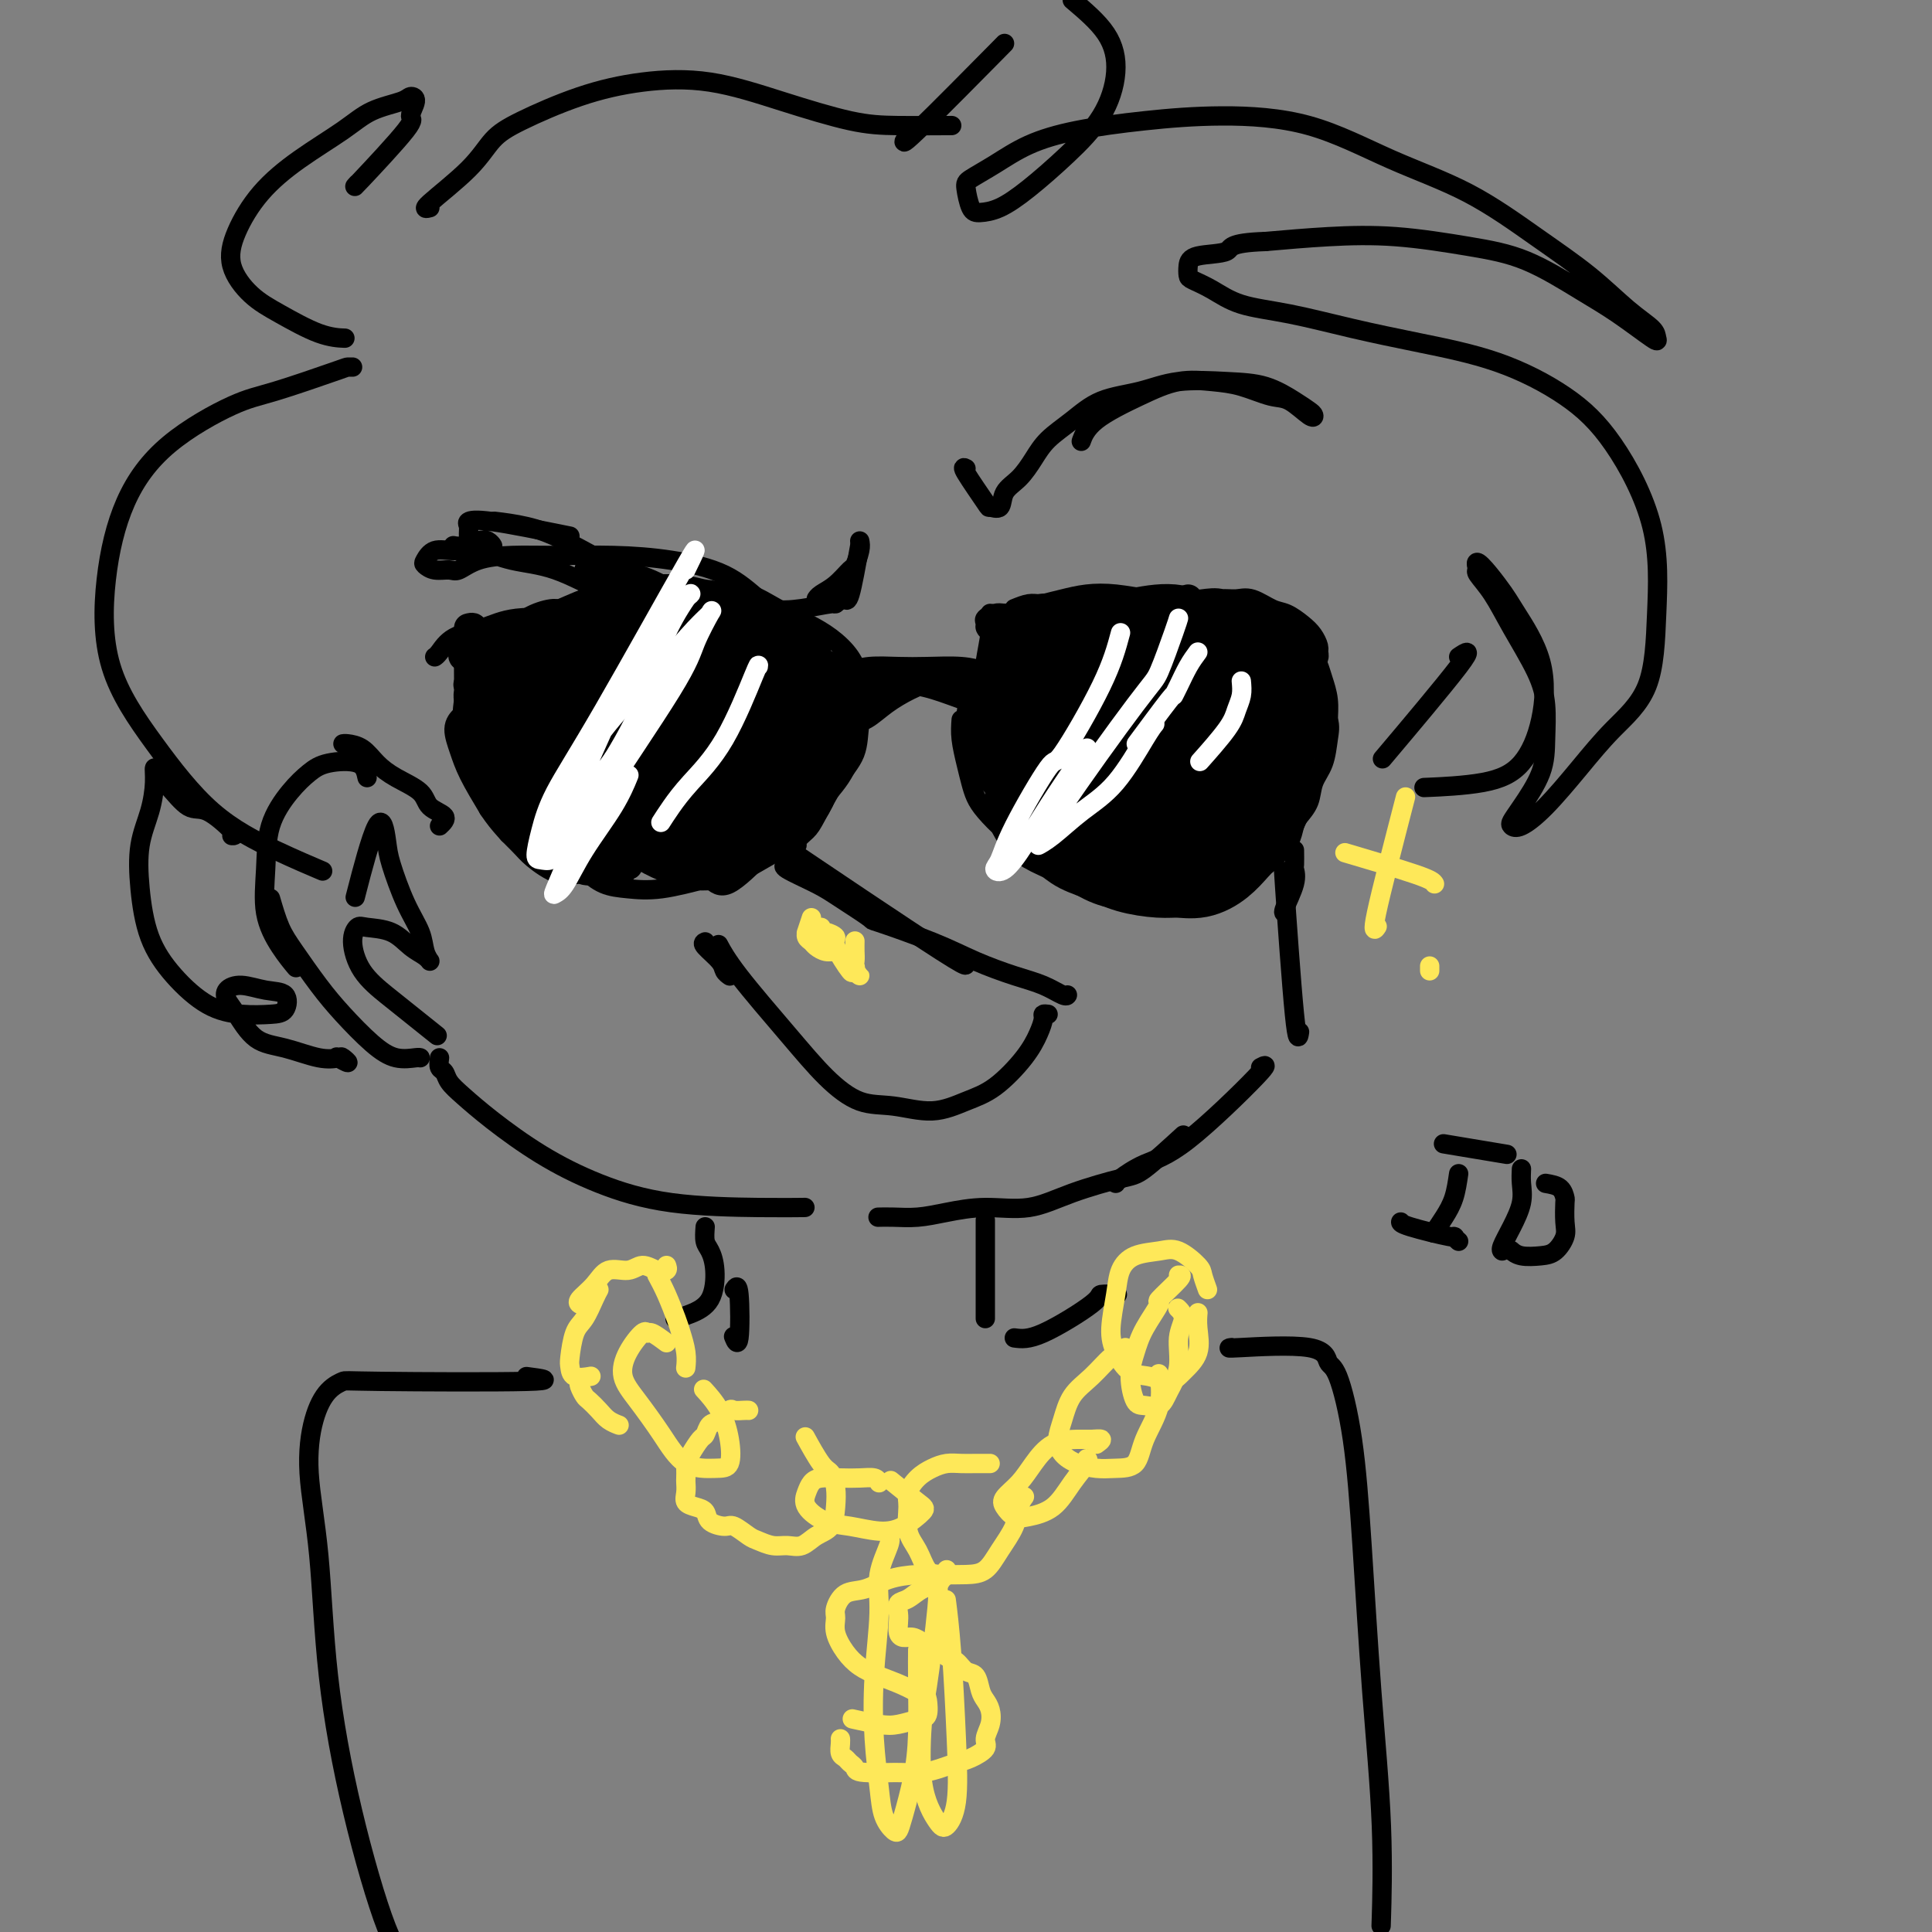 <svg viewBox='0 0 400 400' version='1.1' xmlns='http://www.w3.org/2000/svg' xmlns:xlink='http://www.w3.org/1999/xlink'><rect x="0" y="0" width="400" height="400" fill="#808080" stroke="none"/><g fill='none' stroke='rgb(0,0,0)' stroke-width='4' stroke-linecap='round' stroke-linejoin='round'><path d='M168,131c1.774,-0.113 3.548,-0.226 0,0c-3.548,0.226 -12.418,0.793 -17,1c-4.582,0.207 -4.875,0.056 -6,0c-1.125,-0.056 -3.083,-0.015 -5,0c-1.917,0.015 -3.792,0.004 -5,0c-1.208,-0.004 -1.748,-0.001 -3,0c-1.252,0.001 -3.215,0.000 -4,0c-0.785,-0.000 -0.393,-0.000 0,0'/><path d='M160,136c0.159,-0.867 0.318,-1.734 0,-2c-0.318,-0.266 -1.112,0.069 -2,0c-0.888,-0.069 -1.869,-0.540 -3,-1c-1.131,-0.460 -2.412,-0.908 -4,-1c-1.588,-0.092 -3.484,0.171 -6,0c-2.516,-0.171 -5.653,-0.778 -8,-1c-2.347,-0.222 -3.905,-0.061 -6,0c-2.095,0.061 -4.725,0.020 -7,0c-2.275,-0.020 -4.193,-0.019 -6,0c-1.807,0.019 -3.504,0.058 -5,0c-1.496,-0.058 -2.793,-0.211 -4,0c-1.207,0.211 -2.325,0.788 -3,1c-0.675,0.212 -0.907,0.061 -1,0c-0.093,-0.061 -0.046,-0.030 0,0'/><path d='M142,136c-0.106,-0.113 -0.212,-0.226 -3,-1c-2.788,-0.774 -8.259,-2.209 -11,-3c-2.741,-0.791 -2.753,-0.937 -4,-1c-1.247,-0.063 -3.729,-0.041 -6,0c-2.271,0.041 -4.332,0.102 -6,0c-1.668,-0.102 -2.944,-0.367 -4,0c-1.056,0.367 -1.891,1.366 -3,2c-1.109,0.634 -2.491,0.901 -3,1c-0.509,0.099 -0.145,0.028 0,0c0.145,-0.028 0.073,-0.014 0,0'/><path d='M148,136c1.302,0.097 2.603,0.194 3,0c0.397,-0.194 -0.112,-0.678 0,-1c0.112,-0.322 0.843,-0.482 0,-1c-0.843,-0.518 -3.260,-1.393 -5,-2c-1.740,-0.607 -2.803,-0.944 -5,-1c-2.197,-0.056 -5.529,0.171 -8,0c-2.471,-0.171 -4.081,-0.739 -6,-1c-1.919,-0.261 -4.147,-0.213 -6,0c-1.853,0.213 -3.331,0.593 -5,1c-1.669,0.407 -3.530,0.841 -5,1c-1.470,0.159 -2.550,0.043 -4,0c-1.450,-0.043 -3.272,-0.012 -4,0c-0.728,0.012 -0.364,0.006 0,0'/><path d='M96,136c-0.008,1.924 -0.016,3.848 0,5c0.016,1.152 0.056,1.534 0,2c-0.056,0.466 -0.207,1.018 0,2c0.207,0.982 0.774,2.393 1,4c0.226,1.607 0.112,3.410 0,5c-0.112,1.590 -0.223,2.966 0,4c0.223,1.034 0.778,1.724 1,2c0.222,0.276 0.111,0.138 0,0'/><path d='M95,150c0.888,1.756 1.776,3.512 2,5c0.224,1.488 -0.217,2.709 0,4c0.217,1.291 1.091,2.654 2,4c0.909,1.346 1.852,2.676 3,4c1.148,1.324 2.501,2.642 4,4c1.499,1.358 3.144,2.756 5,4c1.856,1.244 3.923,2.335 6,3c2.077,0.665 4.165,0.904 5,1c0.835,0.096 0.418,0.048 0,0'/><path d='M118,176c0.927,1.377 1.854,2.755 3,4c1.146,1.245 2.511,2.358 4,3c1.489,0.642 3.104,0.813 5,1c1.896,0.187 4.075,0.390 7,0c2.925,-0.390 6.595,-1.374 9,-2c2.405,-0.626 3.544,-0.893 4,-1c0.456,-0.107 0.228,-0.053 0,0'/><path d='M147,182c1.040,0.981 2.079,1.961 4,1c1.921,-0.961 4.723,-3.864 6,-5c1.277,-1.136 1.029,-0.505 2,-1c0.971,-0.495 3.160,-2.116 5,-4c1.840,-1.884 3.330,-4.033 5,-6c1.670,-1.967 3.519,-3.754 5,-6c1.481,-2.246 2.593,-4.953 3,-7c0.407,-2.047 0.110,-3.436 0,-5c-0.110,-1.564 -0.031,-3.304 0,-4c0.031,-0.696 0.016,-0.348 0,0'/><path d='M177,140c0.281,1.010 0.561,2.020 1,3c0.439,0.980 1.036,1.929 1,3c-0.036,1.071 -0.705,2.265 -1,4c-0.295,1.735 -0.216,4.012 -1,6c-0.784,1.988 -2.430,3.686 -4,6c-1.570,2.314 -3.062,5.245 -4,7c-0.938,1.755 -1.321,2.333 -2,3c-0.679,0.667 -1.652,1.421 -2,2c-0.348,0.579 -0.069,0.982 0,1c0.069,0.018 -0.073,-0.349 0,-1c0.073,-0.651 0.360,-1.587 1,-3c0.640,-1.413 1.634,-3.304 2,-4c0.366,-0.696 0.105,-0.199 0,0c-0.105,0.199 -0.052,0.099 0,0'/><path d='M177,145c0.315,0.062 0.630,0.124 1,0c0.370,-0.124 0.796,-0.434 1,-1c0.204,-0.566 0.188,-1.386 0,-2c-0.188,-0.614 -0.548,-1.020 -1,-2c-0.452,-0.980 -0.998,-2.533 -2,-4c-1.002,-1.467 -2.462,-2.848 -4,-4c-1.538,-1.152 -3.155,-2.074 -5,-3c-1.845,-0.926 -3.917,-1.857 -6,-3c-2.083,-1.143 -4.176,-2.500 -6,-3c-1.824,-0.500 -3.378,-0.143 -4,0c-0.622,0.143 -0.311,0.071 0,0'/><path d='M168,134c-0.218,-0.025 -0.436,-0.050 0,0c0.436,0.050 1.525,0.175 2,0c0.475,-0.175 0.337,-0.651 0,-1c-0.337,-0.349 -0.874,-0.569 -2,-1c-1.126,-0.431 -2.843,-1.071 -5,-2c-2.157,-0.929 -4.755,-2.148 -8,-3c-3.245,-0.852 -7.136,-1.339 -11,-2c-3.864,-0.661 -7.701,-1.498 -11,-2c-3.299,-0.502 -6.059,-0.671 -9,0c-2.941,0.671 -6.061,2.181 -8,3c-1.939,0.819 -2.697,0.948 -3,1c-0.303,0.052 -0.152,0.026 0,0'/><path d='M145,130c0.014,-0.310 0.028,-0.621 -1,-1c-1.028,-0.379 -3.098,-0.827 -6,-1c-2.902,-0.173 -6.636,-0.070 -10,0c-3.364,0.070 -6.358,0.106 -10,0c-3.642,-0.106 -7.932,-0.354 -11,0c-3.068,0.354 -4.913,1.310 -7,2c-2.087,0.690 -4.415,1.113 -6,2c-1.585,0.887 -2.427,2.239 -3,3c-0.573,0.761 -0.878,0.932 -1,1c-0.122,0.068 -0.061,0.034 0,0'/><path d='M183,141c2.917,-0.417 5.833,-0.833 7,-1c1.167,-0.167 0.583,-0.083 0,0'/><path d='M210,140c-0.403,-0.022 -0.805,-0.044 -1,0c-0.195,0.044 -0.181,0.156 -1,0c-0.819,-0.156 -2.470,-0.578 -4,-1c-1.530,-0.422 -2.940,-0.842 -5,-1c-2.060,-0.158 -4.769,-0.053 -7,0c-2.231,0.053 -3.985,0.055 -6,0c-2.015,-0.055 -4.292,-0.166 -6,0c-1.708,0.166 -2.846,0.608 -4,1c-1.154,0.392 -2.323,0.732 -3,1c-0.677,0.268 -0.862,0.464 -1,1c-0.138,0.536 -0.229,1.414 0,2c0.229,0.586 0.780,0.882 1,1c0.220,0.118 0.110,0.059 0,0'/><path d='M205,127c0.100,1.133 0.200,2.266 0,4c-0.200,1.734 -0.699,4.069 -1,6c-0.301,1.931 -0.404,3.459 0,5c0.404,1.541 1.313,3.096 2,5c0.687,1.904 1.151,4.157 2,6c0.849,1.843 2.083,3.278 3,4c0.917,0.722 1.516,0.733 2,1c0.484,0.267 0.853,0.791 1,1c0.147,0.209 0.074,0.105 0,0'/><path d='M206,146c-0.084,-0.090 -0.168,-0.180 0,1c0.168,1.180 0.588,3.630 1,6c0.412,2.370 0.815,4.659 1,6c0.185,1.341 0.153,1.732 1,3c0.847,1.268 2.574,3.411 4,5c1.426,1.589 2.551,2.622 4,4c1.449,1.378 3.224,3.101 5,4c1.776,0.899 3.555,0.973 5,1c1.445,0.027 2.556,0.008 3,0c0.444,-0.008 0.222,-0.004 0,0'/><path d='M210,126c1.070,-0.431 2.140,-0.863 3,-1c0.860,-0.137 1.511,0.020 2,0c0.489,-0.020 0.816,-0.217 2,0c1.184,0.217 3.226,0.848 5,1c1.774,0.152 3.282,-0.176 5,0c1.718,0.176 3.648,0.855 6,1c2.352,0.145 5.128,-0.245 7,0c1.872,0.245 2.841,1.124 4,2c1.159,0.876 2.506,1.750 4,2c1.494,0.250 3.133,-0.125 4,0c0.867,0.125 0.962,0.750 1,1c0.038,0.250 0.019,0.125 0,0'/><path d='M238,124c-0.964,-0.014 -1.927,-0.028 -3,0c-1.073,0.028 -2.254,0.098 -4,0c-1.746,-0.098 -4.057,-0.363 -6,0c-1.943,0.363 -3.518,1.354 -5,2c-1.482,0.646 -2.869,0.946 -4,1c-1.131,0.054 -2.005,-0.140 -3,0c-0.995,0.140 -2.112,0.613 -3,1c-0.888,0.387 -1.548,0.689 -2,1c-0.452,0.311 -0.695,0.630 -1,1c-0.305,0.370 -0.672,0.790 -1,1c-0.328,0.210 -0.618,0.210 -1,0c-0.382,-0.210 -0.858,-0.631 -1,-1c-0.142,-0.369 0.050,-0.686 0,-1c-0.050,-0.314 -0.342,-0.624 0,-1c0.342,-0.376 1.316,-0.819 2,-1c0.684,-0.181 1.077,-0.101 2,0c0.923,0.101 2.376,0.223 4,0c1.624,-0.223 3.418,-0.792 5,-1c1.582,-0.208 2.951,-0.057 5,0c2.049,0.057 4.777,0.019 7,0c2.223,-0.019 3.941,-0.019 6,0c2.059,0.019 4.461,0.058 6,0c1.539,-0.058 2.217,-0.211 3,0c0.783,0.211 1.672,0.788 2,1c0.328,0.212 0.094,0.061 0,0c-0.094,-0.061 -0.047,-0.030 0,0'/><path d='M207,127c0.440,-0.002 0.880,-0.003 1,0c0.120,0.003 -0.079,0.012 0,0c0.079,-0.012 0.435,-0.045 1,0c0.565,0.045 1.339,0.166 2,0c0.661,-0.166 1.210,-0.620 2,-1c0.790,-0.380 1.822,-0.687 3,-1c1.178,-0.313 2.501,-0.632 4,-1c1.499,-0.368 3.172,-0.784 5,-1c1.828,-0.216 3.809,-0.231 6,0c2.191,0.231 4.593,0.708 7,1c2.407,0.292 4.820,0.397 7,1c2.180,0.603 4.125,1.703 6,2c1.875,0.297 3.678,-0.209 5,0c1.322,0.209 2.164,1.133 3,2c0.836,0.867 1.668,1.676 2,2c0.332,0.324 0.166,0.162 0,0'/><path d='M260,131c-0.461,-0.475 -0.922,-0.951 1,0c1.922,0.951 6.228,3.328 8,5c1.772,1.672 1.012,2.641 1,3c-0.012,0.359 0.725,0.110 1,1c0.275,0.890 0.087,2.918 0,4c-0.087,1.082 -0.075,1.218 0,2c0.075,0.782 0.212,2.211 0,3c-0.212,0.789 -0.775,0.940 -1,1c-0.225,0.060 -0.113,0.030 0,0'/><path d='M271,142c-0.215,-0.687 -0.431,-1.373 0,-1c0.431,0.373 1.508,1.806 2,3c0.492,1.194 0.397,2.150 0,4c-0.397,1.850 -1.098,4.595 -2,7c-0.902,2.405 -2.007,4.469 -3,7c-0.993,2.531 -1.875,5.529 -3,8c-1.125,2.471 -2.495,4.413 -4,6c-1.505,1.587 -3.146,2.817 -5,4c-1.854,1.183 -3.922,2.318 -6,3c-2.078,0.682 -4.165,0.909 -5,1c-0.835,0.091 -0.417,0.045 0,0'/><path d='M199,149c-0.089,1.226 -0.177,2.452 0,4c0.177,1.548 0.620,3.419 1,5c0.380,1.581 0.699,2.874 1,4c0.301,1.126 0.585,2.087 1,3c0.415,0.913 0.959,1.778 2,3c1.041,1.222 2.577,2.800 4,4c1.423,1.200 2.733,2.020 4,3c1.267,0.980 2.490,2.119 4,3c1.510,0.881 3.308,1.505 5,2c1.692,0.495 3.280,0.861 5,1c1.720,0.139 3.572,0.049 5,0c1.428,-0.049 2.431,-0.059 3,0c0.569,0.059 0.702,0.187 1,0c0.298,-0.187 0.760,-0.689 0,-1c-0.760,-0.311 -2.743,-0.430 -4,-1c-1.257,-0.570 -1.788,-1.591 -2,-2c-0.212,-0.409 -0.106,-0.204 0,0'/><path d='M216,175c-0.805,-0.551 -1.610,-1.101 -1,0c0.610,1.101 2.635,3.855 4,5c1.365,1.145 2.071,0.683 3,1c0.929,0.317 2.081,1.414 4,2c1.919,0.586 4.607,0.661 7,1c2.393,0.339 4.493,0.941 7,1c2.507,0.059 5.421,-0.426 8,-1c2.579,-0.574 4.824,-1.235 7,-2c2.176,-0.765 4.284,-1.632 6,-3c1.716,-1.368 3.041,-3.236 4,-4c0.959,-0.764 1.551,-0.423 2,-1c0.449,-0.577 0.754,-2.071 1,-3c0.246,-0.929 0.433,-1.294 1,-2c0.567,-0.706 1.513,-1.752 2,-3c0.487,-1.248 0.515,-2.699 1,-4c0.485,-1.301 1.426,-2.454 2,-4c0.574,-1.546 0.781,-3.486 1,-5c0.219,-1.514 0.450,-2.602 0,-4c-0.450,-1.398 -1.583,-3.107 -2,-4c-0.417,-0.893 -0.119,-0.969 0,-1c0.119,-0.031 0.060,-0.015 0,0'/><path d='M270,136c0.657,0.234 1.314,0.469 1,0c-0.314,-0.469 -1.600,-1.641 -3,-3c-1.400,-1.359 -2.915,-2.904 -4,-4c-1.085,-1.096 -1.738,-1.742 -2,-2c-0.262,-0.258 -0.131,-0.129 0,0'/></g>
<g fill='none' stroke='rgb(0,0,0)' stroke-width='20' stroke-linecap='round' stroke-linejoin='round'><path d='M149,158c-3.689,-0.486 -7.379,-0.972 -10,-1c-2.621,-0.028 -4.174,0.403 -5,1c-0.826,0.597 -0.927,1.361 -1,2c-0.073,0.639 -0.119,1.153 0,2c0.119,0.847 0.401,2.025 1,3c0.599,0.975 1.513,1.745 3,2c1.487,0.255 3.547,-0.006 5,0c1.453,0.006 2.298,0.280 4,0c1.702,-0.280 4.259,-1.114 6,-2c1.741,-0.886 2.665,-1.825 4,-3c1.335,-1.175 3.079,-2.587 4,-4c0.921,-1.413 1.017,-2.826 1,-4c-0.017,-1.174 -0.148,-2.109 -1,-3c-0.852,-0.891 -2.424,-1.738 -4,-2c-1.576,-0.262 -3.154,0.060 -5,0c-1.846,-0.060 -3.959,-0.502 -6,0c-2.041,0.502 -4.010,1.947 -6,3c-1.990,1.053 -4.000,1.713 -5,3c-1.000,1.287 -0.989,3.199 -1,5c-0.011,1.801 -0.045,3.490 0,5c0.045,1.510 0.170,2.841 1,4c0.830,1.159 2.367,2.146 4,3c1.633,0.854 3.363,1.574 5,2c1.637,0.426 3.181,0.557 5,0c1.819,-0.557 3.913,-1.803 6,-3c2.087,-1.197 4.165,-2.344 6,-4c1.835,-1.656 3.425,-3.819 4,-6c0.575,-2.181 0.133,-4.378 0,-6c-0.133,-1.622 0.041,-2.667 0,-4c-0.041,-1.333 -0.297,-2.952 -1,-4c-0.703,-1.048 -1.851,-1.524 -3,-2'/><path d='M160,145c-1.483,-2.700 -3.189,-1.450 -5,-1c-1.811,0.450 -3.727,0.100 -6,0c-2.273,-0.100 -4.903,0.048 -7,1c-2.097,0.952 -3.662,2.706 -5,4c-1.338,1.294 -2.451,2.128 -4,3c-1.549,0.872 -3.536,1.781 -5,3c-1.464,1.219 -2.407,2.747 -3,4c-0.593,1.253 -0.838,2.230 -1,3c-0.162,0.770 -0.241,1.334 0,2c0.241,0.666 0.801,1.435 2,2c1.199,0.565 3.037,0.925 5,1c1.963,0.075 4.050,-0.135 6,0c1.950,0.135 3.764,0.616 6,0c2.236,-0.616 4.894,-2.327 7,-4c2.106,-1.673 3.659,-3.308 5,-5c1.341,-1.692 2.469,-3.442 3,-5c0.531,-1.558 0.463,-2.924 0,-5c-0.463,-2.076 -1.322,-4.860 -3,-7c-1.678,-2.140 -4.175,-3.634 -7,-5c-2.825,-1.366 -5.978,-2.604 -9,-3c-3.022,-0.396 -5.912,0.048 -9,1c-3.088,0.952 -6.374,2.411 -9,4c-2.626,1.589 -4.592,3.309 -6,5c-1.408,1.691 -2.258,3.353 -3,5c-0.742,1.647 -1.377,3.279 -1,5c0.377,1.721 1.766,3.532 3,5c1.234,1.468 2.314,2.592 4,4c1.686,1.408 3.978,3.099 6,4c2.022,0.901 3.775,1.012 6,1c2.225,-0.012 4.921,-0.146 7,-1c2.079,-0.854 3.539,-2.427 5,-4'/><path d='M142,162c1.227,-1.269 1.794,-2.442 2,-4c0.206,-1.558 0.051,-3.501 -1,-5c-1.051,-1.499 -2.998,-2.555 -5,-4c-2.002,-1.445 -4.058,-3.281 -7,-5c-2.942,-1.719 -6.769,-3.322 -10,-4c-3.231,-0.678 -5.866,-0.430 -8,0c-2.134,0.430 -3.769,1.042 -5,2c-1.231,0.958 -2.060,2.262 -2,4c0.060,1.738 1.008,3.908 2,6c0.992,2.092 2.028,4.105 4,5c1.972,0.895 4.879,0.673 7,1c2.121,0.327 3.456,1.203 5,1c1.544,-0.203 3.298,-1.487 4,-2c0.702,-0.513 0.351,-0.257 0,0'/><path d='M240,151c-0.550,0.414 -1.101,0.829 0,0c1.101,-0.829 3.852,-2.901 4,-4c0.148,-1.099 -2.307,-1.225 -4,-2c-1.693,-0.775 -2.624,-2.198 -4,-3c-1.376,-0.802 -3.197,-0.983 -5,-1c-1.803,-0.017 -3.587,0.131 -5,1c-1.413,0.869 -2.454,2.460 -3,4c-0.546,1.540 -0.595,3.028 0,5c0.595,1.972 1.835,4.427 3,6c1.165,1.573 2.255,2.265 4,3c1.745,0.735 4.144,1.513 6,2c1.856,0.487 3.167,0.682 5,0c1.833,-0.682 4.187,-2.243 6,-4c1.813,-1.757 3.084,-3.710 4,-6c0.916,-2.290 1.478,-4.916 2,-7c0.522,-2.084 1.006,-3.625 1,-5c-0.006,-1.375 -0.500,-2.582 -2,-4c-1.500,-1.418 -4.005,-3.045 -6,-4c-1.995,-0.955 -3.480,-1.237 -6,-1c-2.520,0.237 -6.076,0.992 -9,2c-2.924,1.008 -5.216,2.270 -7,4c-1.784,1.730 -3.059,3.930 -4,6c-0.941,2.070 -1.546,4.011 -2,6c-0.454,1.989 -0.755,4.025 0,6c0.755,1.975 2.566,3.887 4,6c1.434,2.113 2.492,4.426 4,6c1.508,1.574 3.468,2.408 6,3c2.532,0.592 5.637,0.943 8,1c2.363,0.057 3.984,-0.181 6,-1c2.016,-0.819 4.427,-2.221 6,-4c1.573,-1.779 2.306,-3.937 3,-6c0.694,-2.063 1.347,-4.032 2,-6'/><path d='M257,154c0.488,-2.810 -0.793,-3.835 -2,-5c-1.207,-1.165 -2.339,-2.472 -4,-4c-1.661,-1.528 -3.851,-3.279 -6,-5c-2.149,-1.721 -4.256,-3.414 -7,-5c-2.744,-1.586 -6.124,-3.066 -9,-3c-2.876,0.066 -5.247,1.679 -8,3c-2.753,1.321 -5.889,2.351 -8,4c-2.111,1.649 -3.197,3.919 -4,6c-0.803,2.081 -1.321,3.974 -1,6c0.321,2.026 1.482,4.185 3,6c1.518,1.815 3.391,3.286 6,5c2.609,1.714 5.952,3.671 9,5c3.048,1.329 5.800,2.029 9,2c3.200,-0.029 6.846,-0.787 10,-2c3.154,-1.213 5.815,-2.883 8,-5c2.185,-2.117 3.895,-4.683 5,-7c1.105,-2.317 1.605,-4.384 1,-7c-0.605,-2.616 -2.317,-5.781 -4,-8c-1.683,-2.219 -3.338,-3.491 -4,-4c-0.662,-0.509 -0.331,-0.254 0,0'/><path d='M244,155c-0.170,-0.307 -0.341,-0.613 -2,-1c-1.659,-0.387 -4.807,-0.854 -7,-1c-2.193,-0.146 -3.433,0.029 -4,0c-0.567,-0.029 -0.462,-0.263 -1,0c-0.538,0.263 -1.719,1.023 -2,2c-0.281,0.977 0.339,2.173 1,3c0.661,0.827 1.364,1.286 2,2c0.636,0.714 1.205,1.683 2,2c0.795,0.317 1.816,-0.017 3,0c1.184,0.017 2.532,0.386 3,0c0.468,-0.386 0.055,-1.526 0,-3c-0.055,-1.474 0.249,-3.281 0,-5c-0.249,-1.719 -1.049,-3.348 -2,-5c-0.951,-1.652 -2.052,-3.326 -3,-4c-0.948,-0.674 -1.744,-0.348 -3,0c-1.256,0.348 -2.971,0.719 -4,2c-1.029,1.281 -1.371,3.473 -2,6c-0.629,2.527 -1.543,5.388 -2,8c-0.457,2.612 -0.456,4.974 0,7c0.456,2.026 1.369,3.717 2,5c0.631,1.283 0.982,2.157 2,3c1.018,0.843 2.705,1.654 4,2c1.295,0.346 2.198,0.228 3,0c0.802,-0.228 1.503,-0.567 2,-1c0.497,-0.433 0.790,-0.960 1,-2c0.210,-1.040 0.335,-2.594 0,-4c-0.335,-1.406 -1.132,-2.665 -2,-4c-0.868,-1.335 -1.807,-2.744 -3,-4c-1.193,-1.256 -2.639,-2.357 -4,-3c-1.361,-0.643 -2.636,-0.827 -4,-1c-1.364,-0.173 -2.818,-0.335 -4,0c-1.182,0.335 -2.091,1.168 -3,2'/><path d='M217,161c-1.478,0.667 -1.674,1.333 -2,2c-0.326,0.667 -0.782,1.333 -1,2c-0.218,0.667 -0.199,1.333 0,2c0.199,0.667 0.576,1.333 1,2c0.424,0.667 0.894,1.334 2,2c1.106,0.666 2.848,1.331 4,2c1.152,0.669 1.714,1.342 3,2c1.286,0.658 3.295,1.302 5,2c1.705,0.698 3.107,1.450 5,2c1.893,0.550 4.279,0.898 6,1c1.721,0.102 2.779,-0.042 4,0c1.221,0.042 2.606,0.270 4,0c1.394,-0.270 2.797,-1.038 4,-2c1.203,-0.962 2.207,-2.118 3,-3c0.793,-0.882 1.375,-1.489 2,-2c0.625,-0.511 1.292,-0.926 2,-2c0.708,-1.074 1.458,-2.807 2,-4c0.542,-1.193 0.877,-1.847 1,-3c0.123,-1.153 0.033,-2.804 0,-4c-0.033,-1.196 -0.009,-1.937 0,-3c0.009,-1.063 0.003,-2.446 0,-3c-0.003,-0.554 -0.001,-0.277 0,0'/></g>
<g fill='none' stroke='rgb(0,0,0)' stroke-width='6' stroke-linecap='round' stroke-linejoin='round'><path d='M252,145c-0.263,0.574 -0.527,1.147 1,0c1.527,-1.147 4.843,-4.015 6,-5c1.157,-0.985 0.154,-0.088 0,1c-0.154,1.088 0.540,2.368 1,4c0.460,1.632 0.687,3.617 1,5c0.313,1.383 0.711,2.165 1,3c0.289,0.835 0.470,1.722 1,2c0.530,0.278 1.411,-0.054 2,0c0.589,0.054 0.888,0.492 1,0c0.112,-0.492 0.038,-1.915 0,-3c-0.038,-1.085 -0.038,-1.831 0,-3c0.038,-1.169 0.116,-2.759 0,-4c-0.116,-1.241 -0.424,-2.131 -1,-3c-0.576,-0.869 -1.420,-1.716 -2,-2c-0.580,-0.284 -0.894,-0.003 -1,0c-0.106,0.003 -0.002,-0.270 0,0c0.002,0.270 -0.099,1.085 0,2c0.099,0.915 0.398,1.932 1,3c0.602,1.068 1.506,2.189 2,3c0.494,0.811 0.577,1.312 1,2c0.423,0.688 1.187,1.564 2,2c0.813,0.436 1.676,0.434 2,0c0.324,-0.434 0.108,-1.299 0,-2c-0.108,-0.701 -0.109,-1.239 0,-2c0.109,-0.761 0.327,-1.745 0,-3c-0.327,-1.255 -1.201,-2.781 -2,-4c-0.799,-1.219 -1.523,-2.131 -2,-3c-0.477,-0.869 -0.705,-1.696 -1,-2c-0.295,-0.304 -0.656,-0.087 -1,0c-0.344,0.087 -0.672,0.043 -1,0'/><path d='M263,136c-1.109,-0.857 -0.381,1.501 0,3c0.381,1.499 0.417,2.139 1,3c0.583,0.861 1.715,1.945 2,3c0.285,1.055 -0.277,2.082 0,3c0.277,0.918 1.395,1.726 2,2c0.605,0.274 0.699,0.013 1,0c0.301,-0.013 0.810,0.222 1,0c0.190,-0.222 0.062,-0.899 0,-2c-0.062,-1.101 -0.059,-2.625 0,-4c0.059,-1.375 0.175,-2.602 0,-4c-0.175,-1.398 -0.640,-2.969 -1,-4c-0.360,-1.031 -0.616,-1.522 -1,-2c-0.384,-0.478 -0.896,-0.942 -1,-1c-0.104,-0.058 0.201,0.292 0,1c-0.201,0.708 -0.907,1.776 -1,3c-0.093,1.224 0.426,2.605 1,4c0.574,1.395 1.201,2.806 2,4c0.799,1.194 1.769,2.172 2,3c0.231,0.828 -0.277,1.506 0,2c0.277,0.494 1.339,0.803 2,1c0.661,0.197 0.920,0.281 1,0c0.080,-0.281 -0.020,-0.929 0,-2c0.020,-1.071 0.160,-2.567 0,-4c-0.160,-1.433 -0.620,-2.804 -1,-4c-0.380,-1.196 -0.681,-2.217 -1,-3c-0.319,-0.783 -0.657,-1.329 -1,-2c-0.343,-0.671 -0.690,-1.469 -1,-2c-0.310,-0.531 -0.584,-0.797 -1,-1c-0.416,-0.203 -0.976,-0.344 -1,0c-0.024,0.344 0.488,1.172 1,2'/><path d='M269,135c-0.457,-2.327 0.399,-0.143 1,1c0.601,1.143 0.946,1.246 1,1c0.054,-0.246 -0.184,-0.843 0,-1c0.184,-0.157 0.790,0.124 1,0c0.210,-0.124 0.023,-0.653 0,-1c-0.023,-0.347 0.119,-0.511 0,-1c-0.119,-0.489 -0.500,-1.301 -1,-2c-0.500,-0.699 -1.119,-1.283 -2,-2c-0.881,-0.717 -2.023,-1.566 -3,-2c-0.977,-0.434 -1.788,-0.453 -3,-1c-1.212,-0.547 -2.825,-1.620 -4,-2c-1.175,-0.380 -1.914,-0.065 -3,0c-1.086,0.065 -2.520,-0.118 -3,0c-0.480,0.118 -0.007,0.539 0,1c0.007,0.461 -0.453,0.962 0,1c0.453,0.038 1.820,-0.385 3,0c1.180,0.385 2.175,1.580 3,2c0.825,0.420 1.481,0.067 2,0c0.519,-0.067 0.901,0.154 1,0c0.099,-0.154 -0.086,-0.681 -1,-1c-0.914,-0.319 -2.556,-0.429 -4,-1c-1.444,-0.571 -2.688,-1.603 -4,-2c-1.312,-0.397 -2.692,-0.158 -4,0c-1.308,0.158 -2.544,0.235 -3,0c-0.456,-0.235 -0.130,-0.781 0,-1c0.130,-0.219 0.065,-0.109 0,0'/><path d='M159,138c-0.631,-0.265 -1.263,-0.530 0,-1c1.263,-0.470 4.419,-1.147 6,-1c1.581,0.147 1.587,1.116 2,2c0.413,0.884 1.233,1.682 2,3c0.767,1.318 1.481,3.155 2,4c0.519,0.845 0.844,0.696 1,1c0.156,0.304 0.142,1.059 0,2c-0.142,0.941 -0.413,2.069 -1,3c-0.587,0.931 -1.490,1.667 -2,3c-0.510,1.333 -0.629,3.264 -1,4c-0.371,0.736 -0.996,0.278 -1,0c-0.004,-0.278 0.612,-0.377 1,-1c0.388,-0.623 0.549,-1.770 1,-3c0.451,-1.230 1.193,-2.543 2,-4c0.807,-1.457 1.679,-3.058 2,-4c0.321,-0.942 0.089,-1.223 0,-2c-0.089,-0.777 -0.037,-2.048 0,-3c0.037,-0.952 0.059,-1.586 0,-2c-0.059,-0.414 -0.198,-0.609 -1,-1c-0.802,-0.391 -2.268,-0.979 -3,-1c-0.732,-0.021 -0.729,0.524 -1,1c-0.271,0.476 -0.817,0.883 -1,2c-0.183,1.117 -0.004,2.946 0,4c0.004,1.054 -0.167,1.335 0,2c0.167,0.665 0.672,1.714 1,3c0.328,1.286 0.477,2.809 1,4c0.523,1.191 1.418,2.051 2,3c0.582,0.949 0.849,1.986 1,3c0.151,1.014 0.186,2.004 0,2c-0.186,-0.004 -0.593,-1.002 -1,-2'/><path d='M171,159c0.619,2.447 0.167,-0.936 0,-3c-0.167,-2.064 -0.047,-2.809 0,-4c0.047,-1.191 0.023,-2.828 0,-4c-0.023,-1.172 -0.046,-1.880 0,-3c0.046,-1.120 0.159,-2.651 0,-3c-0.159,-0.349 -0.590,0.485 -1,2c-0.410,1.515 -0.801,3.711 -1,5c-0.199,1.289 -0.208,1.672 0,2c0.208,0.328 0.634,0.600 1,1c0.366,0.400 0.672,0.926 1,1c0.328,0.074 0.676,-0.306 1,-1c0.324,-0.694 0.623,-1.701 0,-3c-0.623,-1.299 -2.168,-2.888 -3,-4c-0.832,-1.112 -0.952,-1.746 -1,-2c-0.048,-0.254 -0.024,-0.127 0,0'/><path d='M138,128c-0.172,0.106 -0.344,0.213 -1,0c-0.656,-0.213 -1.797,-0.744 -3,-1c-1.203,-0.256 -2.467,-0.237 -4,0c-1.533,0.237 -3.335,0.694 -5,1c-1.665,0.306 -3.193,0.463 -4,1c-0.807,0.537 -0.895,1.454 -1,2c-0.105,0.546 -0.229,0.721 0,1c0.229,0.279 0.811,0.662 2,1c1.189,0.338 2.985,0.631 5,1c2.015,0.369 4.249,0.815 6,1c1.751,0.185 3.020,0.108 5,0c1.980,-0.108 4.672,-0.249 7,-1c2.328,-0.751 4.291,-2.114 6,-3c1.709,-0.886 3.165,-1.295 4,-2c0.835,-0.705 1.048,-1.707 1,-2c-0.048,-0.293 -0.357,0.122 -1,0c-0.643,-0.122 -1.621,-0.780 -3,-1c-1.379,-0.220 -3.158,-0.000 -5,0c-1.842,0.000 -3.745,-0.218 -6,0c-2.255,0.218 -4.862,0.873 -7,1c-2.138,0.127 -3.809,-0.275 -6,0c-2.191,0.275 -4.903,1.225 -7,2c-2.097,0.775 -3.580,1.375 -5,2c-1.420,0.625 -2.777,1.277 -4,2c-1.223,0.723 -2.314,1.518 -3,2c-0.686,0.482 -0.968,0.651 -1,1c-0.032,0.349 0.187,0.877 1,1c0.813,0.123 2.219,-0.159 4,0c1.781,0.159 3.937,0.760 6,1c2.063,0.240 4.031,0.120 6,0'/><path d='M125,138c3.961,0.168 5.864,-0.911 8,-2c2.136,-1.089 4.507,-2.188 7,-3c2.493,-0.812 5.109,-1.339 7,-2c1.891,-0.661 3.055,-1.458 4,-2c0.945,-0.542 1.669,-0.828 2,-1c0.331,-0.172 0.268,-0.228 0,-1c-0.268,-0.772 -0.740,-2.258 -2,-3c-1.260,-0.742 -3.307,-0.739 -5,-1c-1.693,-0.261 -3.033,-0.787 -5,-1c-1.967,-0.213 -4.560,-0.113 -7,0c-2.440,0.113 -4.726,0.239 -7,1c-2.274,0.761 -4.534,2.157 -7,3c-2.466,0.843 -5.138,1.133 -7,2c-1.862,0.867 -2.916,2.309 -4,3c-1.084,0.691 -2.199,0.630 -3,1c-0.801,0.370 -1.287,1.171 -2,2c-0.713,0.829 -1.654,1.685 -2,2c-0.346,0.315 -0.099,0.090 0,0c0.099,-0.090 0.049,-0.045 0,0'/><path d='M97,130c0.438,-0.120 0.875,-0.240 1,0c0.125,0.240 -0.063,0.839 0,1c0.063,0.161 0.376,-0.115 1,0c0.624,0.115 1.558,0.621 2,1c0.442,0.379 0.391,0.630 1,1c0.609,0.370 1.880,0.857 3,1c1.120,0.143 2.091,-0.060 3,0c0.909,0.060 1.757,0.381 3,0c1.243,-0.381 2.883,-1.465 4,-2c1.117,-0.535 1.713,-0.519 2,-1c0.287,-0.481 0.266,-1.457 0,-2c-0.266,-0.543 -0.776,-0.654 -1,-1c-0.224,-0.346 -0.162,-0.927 -1,-1c-0.838,-0.073 -2.578,0.361 -4,1c-1.422,0.639 -2.528,1.484 -4,2c-1.472,0.516 -3.309,0.702 -5,1c-1.691,0.298 -3.234,0.707 -4,1c-0.766,0.293 -0.755,0.472 -1,1c-0.245,0.528 -0.745,1.407 -1,2c-0.255,0.593 -0.264,0.900 0,1c0.264,0.100 0.802,-0.006 1,0c0.198,0.006 0.056,0.126 0,0c-0.056,-0.126 -0.027,-0.496 0,-1c0.027,-0.504 0.051,-1.140 0,-1c-0.051,0.140 -0.179,1.058 0,2c0.179,0.942 0.664,1.907 1,3c0.336,1.093 0.525,2.312 1,4c0.475,1.688 1.238,3.844 2,6'/><path d='M101,149c0.759,3.410 1.158,3.435 2,5c0.842,1.565 2.129,4.671 3,7c0.871,2.329 1.328,3.882 2,5c0.672,1.118 1.561,1.802 2,2c0.439,0.198 0.428,-0.089 0,-1c-0.428,-0.911 -1.273,-2.446 -2,-4c-0.727,-1.554 -1.337,-3.127 -2,-5c-0.663,-1.873 -1.379,-4.045 -2,-6c-0.621,-1.955 -1.146,-3.693 -2,-5c-0.854,-1.307 -2.035,-2.182 -3,-3c-0.965,-0.818 -1.713,-1.579 -2,-2c-0.287,-0.421 -0.113,-0.501 0,0c0.113,0.501 0.165,1.582 0,3c-0.165,1.418 -0.548,3.171 0,5c0.548,1.829 2.028,3.734 3,6c0.972,2.266 1.437,4.893 2,7c0.563,2.107 1.224,3.696 2,5c0.776,1.304 1.666,2.324 2,3c0.334,0.676 0.113,1.007 0,1c-0.113,-0.007 -0.117,-0.353 0,-1c0.117,-0.647 0.354,-1.596 0,-3c-0.354,-1.404 -1.299,-3.263 -2,-5c-0.701,-1.737 -1.159,-3.351 -2,-5c-0.841,-1.649 -2.065,-3.334 -3,-5c-0.935,-1.666 -1.581,-3.312 -2,-4c-0.419,-0.688 -0.612,-0.416 -1,0c-0.388,0.416 -0.970,0.978 -1,2c-0.030,1.022 0.492,2.506 1,4c0.508,1.494 1.002,2.998 2,5c0.998,2.002 2.499,4.501 4,7'/><path d='M102,167c2.171,3.310 4.599,5.584 6,7c1.401,1.416 1.774,1.974 3,3c1.226,1.026 3.306,2.518 5,3c1.694,0.482 3.002,-0.047 4,0c0.998,0.047 1.684,0.672 2,0c0.316,-0.672 0.261,-2.639 0,-4c-0.261,-1.361 -0.728,-2.117 -2,-3c-1.272,-0.883 -3.348,-1.894 -5,-3c-1.652,-1.106 -2.879,-2.306 -4,-3c-1.121,-0.694 -2.136,-0.882 -3,-1c-0.864,-0.118 -1.576,-0.167 -2,0c-0.424,0.167 -0.561,0.550 0,1c0.561,0.450 1.821,0.968 3,2c1.179,1.032 2.277,2.578 4,4c1.723,1.422 4.069,2.719 6,4c1.931,1.281 3.446,2.547 5,3c1.554,0.453 3.147,0.092 4,0c0.853,-0.092 0.966,0.084 1,0c0.034,-0.084 -0.013,-0.428 -1,-1c-0.987,-0.572 -2.916,-1.374 -5,-2c-2.084,-0.626 -4.322,-1.078 -6,-2c-1.678,-0.922 -2.794,-2.314 -4,-3c-1.206,-0.686 -2.500,-0.667 -3,-1c-0.500,-0.333 -0.206,-1.020 0,-1c0.206,0.020 0.324,0.745 1,1c0.676,0.255 1.910,0.040 4,1c2.090,0.960 5.035,3.094 7,4c1.965,0.906 2.949,0.583 4,1c1.051,0.417 2.167,1.574 3,2c0.833,0.426 1.381,0.122 1,0c-0.381,-0.122 -1.690,-0.061 -3,0'/><path d='M127,179c1.535,0.711 -3.129,-1.512 -6,-3c-2.871,-1.488 -3.951,-2.243 -5,-3c-1.049,-0.757 -2.067,-1.517 -3,-2c-0.933,-0.483 -1.781,-0.688 -2,-1c-0.219,-0.312 0.191,-0.730 1,-1c0.809,-0.270 2.017,-0.392 3,0c0.983,0.392 1.739,1.298 5,2c3.261,0.702 9.026,1.200 13,1c3.974,-0.200 6.158,-1.097 9,-2c2.842,-0.903 6.344,-1.813 9,-3c2.656,-1.187 4.467,-2.651 6,-4c1.533,-1.349 2.789,-2.584 4,-4c1.211,-1.416 2.379,-3.015 3,-4c0.621,-0.985 0.696,-1.358 0,-2c-0.696,-0.642 -2.162,-1.553 -3,-2c-0.838,-0.447 -1.049,-0.429 -2,0c-0.951,0.429 -2.641,1.271 -4,3c-1.359,1.729 -2.385,4.346 -3,6c-0.615,1.654 -0.817,2.347 -1,3c-0.183,0.653 -0.345,1.267 0,2c0.345,0.733 1.199,1.586 2,2c0.801,0.414 1.551,0.388 3,0c1.449,-0.388 3.599,-1.138 5,-2c1.401,-0.862 2.053,-1.836 3,-3c0.947,-1.164 2.187,-2.519 4,-4c1.813,-1.481 4.197,-3.088 5,-4c0.803,-0.912 0.024,-1.130 0,-1c-0.024,0.130 0.707,0.609 0,2c-0.707,1.391 -2.854,3.696 -5,6'/><path d='M168,161c-1.937,2.274 -4.281,4.458 -6,6c-1.719,1.542 -2.814,2.441 -4,3c-1.186,0.559 -2.462,0.779 -3,1c-0.538,0.221 -0.337,0.444 0,0c0.337,-0.444 0.811,-1.555 1,-2c0.189,-0.445 0.095,-0.222 0,0'/><path d='M208,146c0.428,0.068 0.856,0.136 0,0c-0.856,-0.136 -2.997,-0.476 -5,-1c-2.003,-0.524 -3.867,-1.232 -6,-2c-2.133,-0.768 -4.536,-1.596 -7,-2c-2.464,-0.404 -4.991,-0.385 -7,0c-2.009,0.385 -3.502,1.135 -5,2c-1.498,0.865 -3.003,1.844 -4,3c-0.997,1.156 -1.488,2.488 -2,3c-0.512,0.512 -1.047,0.202 -1,0c0.047,-0.202 0.675,-0.298 1,0c0.325,0.298 0.347,0.988 1,1c0.653,0.012 1.937,-0.654 3,-1c1.063,-0.346 1.905,-0.371 3,-1c1.095,-0.629 2.441,-1.863 4,-3c1.559,-1.137 3.329,-2.176 5,-3c1.671,-0.824 3.243,-1.432 5,-2c1.757,-0.568 3.698,-1.094 5,-1c1.302,0.094 1.964,0.810 3,1c1.036,0.190 2.448,-0.145 3,0c0.552,0.145 0.246,0.770 0,1c-0.246,0.230 -0.433,0.065 -1,0c-0.567,-0.065 -1.514,-0.028 -3,0c-1.486,0.028 -3.511,0.049 -6,0c-2.489,-0.049 -5.442,-0.168 -8,0c-2.558,0.168 -4.720,0.622 -7,1c-2.280,0.378 -4.677,0.679 -6,1c-1.323,0.321 -1.571,0.663 -2,1c-0.429,0.337 -1.039,0.668 -1,1c0.039,0.332 0.725,0.666 2,1c1.275,0.334 3.137,0.667 5,1'/></g>
<g fill='none' stroke='rgb(0,0,0)' stroke-width='4' stroke-linecap='round' stroke-linejoin='round'><path d='M178,113c-0.733,4.111 -1.467,8.222 -2,10c-0.533,1.778 -0.867,1.222 -1,1c-0.133,-0.222 -0.067,-0.111 0,0'/><path d='M178,112c0.101,0.515 0.203,1.031 0,2c-0.203,0.969 -0.709,2.393 -1,3c-0.291,0.607 -0.365,0.397 -1,1c-0.635,0.603 -1.830,2.017 -3,3c-1.170,0.983 -2.315,1.534 -3,2c-0.685,0.466 -0.910,0.847 -1,1c-0.090,0.153 -0.045,0.076 0,0'/><path d='M173,124c0.543,-0.120 1.085,-0.241 1,0c-0.085,0.241 -0.798,0.842 -1,1c-0.202,0.158 0.107,-0.127 -1,0c-1.107,0.127 -3.630,0.666 -6,1c-2.370,0.334 -4.587,0.464 -7,0c-2.413,-0.464 -5.020,-1.522 -8,-2c-2.980,-0.478 -6.331,-0.376 -9,-1c-2.669,-0.624 -4.654,-1.973 -7,-3c-2.346,-1.027 -5.051,-1.733 -7,-2c-1.949,-0.267 -3.142,-0.095 -4,0c-0.858,0.095 -1.381,0.112 -2,0c-0.619,-0.112 -1.334,-0.354 -1,0c0.334,0.354 1.717,1.304 3,2c1.283,0.696 2.467,1.138 4,2c1.533,0.862 3.416,2.144 6,3c2.584,0.856 5.871,1.287 9,2c3.129,0.713 6.102,1.709 9,2c2.898,0.291 5.720,-0.124 8,0c2.280,0.124 4.016,0.788 5,1c0.984,0.212 1.214,-0.028 1,0c-0.214,0.028 -0.873,0.323 -2,0c-1.127,-0.323 -2.722,-1.266 -5,-2c-2.278,-0.734 -5.240,-1.261 -9,-2c-3.760,-0.739 -8.318,-1.690 -12,-3c-3.682,-1.310 -6.487,-2.978 -10,-5c-3.513,-2.022 -7.736,-4.398 -11,-6c-3.264,-1.602 -5.571,-2.431 -8,-3c-2.429,-0.569 -4.980,-0.877 -6,-1c-1.020,-0.123 -0.510,-0.062 0,0'/><path d='M149,131c-0.399,0.045 -0.799,0.089 -1,0c-0.201,-0.089 -0.204,-0.313 -2,-1c-1.796,-0.687 -5.386,-1.838 -9,-3c-3.614,-1.162 -7.253,-2.335 -11,-4c-3.747,-1.665 -7.602,-3.821 -11,-5c-3.398,-1.179 -6.340,-1.381 -9,-2c-2.660,-0.619 -5.040,-1.655 -7,-2c-1.960,-0.345 -3.501,0.003 -5,0c-1.499,-0.003 -2.956,-0.355 -4,0c-1.044,0.355 -1.676,1.417 -2,2c-0.324,0.583 -0.340,0.685 0,1c0.340,0.315 1.035,0.841 2,1c0.965,0.159 2.198,-0.048 3,0c0.802,0.048 1.171,0.352 2,0c0.829,-0.352 2.117,-1.360 4,-2c1.883,-0.640 4.361,-0.911 7,-1c2.639,-0.089 5.440,0.002 9,0c3.560,-0.002 7.878,-0.099 12,0c4.122,0.099 8.047,0.394 12,1c3.953,0.606 7.935,1.521 11,3c3.065,1.479 5.213,3.520 7,5c1.787,1.480 3.212,2.398 4,3c0.788,0.602 0.939,0.886 1,1c0.061,0.114 0.030,0.057 0,0'/><path d='M200,97c-0.438,-0.232 -0.876,-0.464 0,1c0.876,1.464 3.067,4.622 4,6c0.933,1.378 0.609,0.974 1,1c0.391,0.026 1.495,0.482 2,0c0.505,-0.482 0.409,-1.902 1,-3c0.591,-1.098 1.869,-1.873 3,-3c1.131,-1.127 2.113,-2.605 3,-4c0.887,-1.395 1.678,-2.707 3,-4c1.322,-1.293 3.177,-2.567 5,-4c1.823,-1.433 3.616,-3.024 6,-4c2.384,-0.976 5.359,-1.338 8,-2c2.641,-0.662 4.949,-1.624 8,-2c3.051,-0.376 6.846,-0.164 10,0c3.154,0.164 5.668,0.282 8,1c2.332,0.718 4.483,2.038 6,3c1.517,0.962 2.400,1.566 3,2c0.600,0.434 0.917,0.698 1,1c0.083,0.302 -0.068,0.642 -1,0c-0.932,-0.642 -2.645,-2.265 -4,-3c-1.355,-0.735 -2.353,-0.582 -4,-1c-1.647,-0.418 -3.943,-1.407 -6,-2c-2.057,-0.593 -3.875,-0.789 -6,-1c-2.125,-0.211 -4.555,-0.438 -7,0c-2.445,0.438 -4.903,1.540 -8,3c-3.097,1.460 -6.834,3.278 -9,5c-2.166,1.722 -2.762,3.349 -3,4c-0.238,0.651 -0.119,0.325 0,0'/><path d='M118,111c-6.196,-1.249 -12.391,-2.499 -16,-3c-3.609,-0.501 -4.631,-0.254 -5,0c-0.369,0.254 -0.084,0.514 0,1c0.084,0.486 -0.032,1.199 0,2c0.032,0.801 0.214,1.692 1,2c0.786,0.308 2.177,0.034 3,0c0.823,-0.034 1.078,0.173 1,0c-0.078,-0.173 -0.491,-0.726 -1,-1c-0.509,-0.274 -1.116,-0.269 -2,0c-0.884,0.269 -2.046,0.803 -3,1c-0.954,0.197 -1.701,0.056 -2,0c-0.299,-0.056 -0.149,-0.028 0,0'/><path d='M268,176c0.016,1.207 0.032,2.415 0,3c-0.032,0.585 -0.114,0.549 0,1c0.114,0.451 0.422,1.389 0,3c-0.422,1.611 -1.575,3.895 -2,5c-0.425,1.105 -0.121,1.030 0,1c0.121,-0.030 0.061,-0.015 0,0'/><path d='M266,183c-0.196,-2.399 -0.393,-4.798 0,1c0.393,5.798 1.375,19.792 2,26c0.625,6.208 0.893,4.631 1,4c0.107,-0.631 0.054,-0.315 0,0'/><path d='M261,221c0.928,-0.497 1.856,-0.995 -1,2c-2.856,2.995 -9.497,9.482 -14,13c-4.503,3.518 -6.867,4.067 -9,5c-2.133,0.933 -4.036,2.251 -5,3c-0.964,0.749 -0.990,0.928 -1,1c-0.010,0.072 -0.005,0.036 0,0'/><path d='M245,235c-3.061,2.798 -6.122,5.597 -8,7c-1.878,1.403 -2.574,1.412 -5,2c-2.426,0.588 -6.584,1.755 -10,3c-3.416,1.245 -6.090,2.568 -9,3c-2.910,0.432 -6.055,-0.028 -9,0c-2.945,0.028 -5.690,0.543 -8,1c-2.310,0.457 -4.186,0.854 -6,1c-1.814,0.146 -3.565,0.039 -5,0c-1.435,-0.039 -2.553,-0.011 -3,0c-0.447,0.011 -0.224,0.006 0,0'/><path d='M91,171c0.735,-0.690 1.470,-1.381 1,-2c-0.470,-0.619 -2.145,-1.167 -3,-2c-0.855,-0.833 -0.891,-1.950 -2,-3c-1.109,-1.050 -3.292,-2.033 -5,-3c-1.708,-0.967 -2.941,-1.919 -4,-3c-1.059,-1.081 -1.944,-2.290 -3,-3c-1.056,-0.710 -2.284,-0.922 -3,-1c-0.716,-0.078 -0.919,-0.022 -1,0c-0.081,0.022 -0.041,0.011 0,0'/><path d='M76,161c-0.263,-1.229 -0.526,-2.457 -2,-3c-1.474,-0.543 -4.160,-0.400 -6,0c-1.840,0.400 -2.835,1.056 -4,2c-1.165,0.944 -2.500,2.177 -4,4c-1.500,1.823 -3.165,4.237 -4,7c-0.835,2.763 -0.840,5.876 -1,9c-0.160,3.124 -0.476,6.260 0,9c0.476,2.740 1.744,5.084 3,7c1.256,1.916 2.502,3.405 3,4c0.498,0.595 0.249,0.298 0,0'/><path d='M56,186c0.627,2.145 1.255,4.289 2,6c0.745,1.711 1.608,2.988 3,5c1.392,2.012 3.311,4.760 5,7c1.689,2.240 3.146,3.973 5,6c1.854,2.027 4.105,4.347 6,6c1.895,1.653 3.436,2.639 5,3c1.564,0.361 3.152,0.097 4,0c0.848,-0.097 0.957,-0.028 1,0c0.043,0.028 0.022,0.014 0,0'/><path d='M74,184c-0.396,1.537 -0.791,3.074 0,0c0.791,-3.074 2.769,-10.760 4,-13c1.231,-2.240 1.716,0.964 2,3c0.284,2.036 0.367,2.904 1,5c0.633,2.096 1.814,5.421 3,8c1.186,2.579 2.376,4.413 3,6c0.624,1.587 0.682,2.926 1,4c0.318,1.074 0.895,1.882 1,2c0.105,0.118 -0.262,-0.453 -1,-1c-0.738,-0.547 -1.849,-1.068 -3,-2c-1.151,-0.932 -2.343,-2.274 -4,-3c-1.657,-0.726 -3.777,-0.838 -5,-1c-1.223,-0.162 -1.547,-0.376 -2,0c-0.453,0.376 -1.035,1.341 -1,3c0.035,1.659 0.686,4.011 2,6c1.314,1.989 3.290,3.616 5,5c1.710,1.384 3.153,2.527 5,4c1.847,1.473 4.099,3.278 5,4c0.901,0.722 0.450,0.361 0,0'/><path d='M91,219c-0.099,0.776 -0.197,1.552 0,2c0.197,0.448 0.690,0.568 1,1c0.310,0.432 0.435,1.174 1,2c0.565,0.826 1.568,1.734 3,3c1.432,1.266 3.293,2.889 6,5c2.707,2.111 6.261,4.709 10,7c3.739,2.291 7.665,4.274 12,6c4.335,1.726 9.079,3.195 15,4c5.921,0.805 13.017,0.948 18,1c4.983,0.052 7.852,0.015 9,0c1.148,-0.015 0.574,-0.007 0,0'/><path d='M89,43c-0.783,0.211 -1.566,0.423 0,-1c1.566,-1.423 5.480,-4.479 8,-7c2.520,-2.521 3.647,-4.507 5,-6c1.353,-1.493 2.931,-2.494 6,-4c3.069,-1.506 7.627,-3.518 12,-5c4.373,-1.482 8.561,-2.436 13,-3c4.439,-0.564 9.128,-0.740 14,0c4.872,0.740 9.927,2.394 15,4c5.073,1.606 10.164,3.162 14,4c3.836,0.838 6.417,0.956 10,1c3.583,0.044 8.166,0.012 10,0c1.834,-0.012 0.917,-0.006 0,0'/><path d='M188,28c-0.933,1.356 -1.867,2.711 2,-1c3.867,-3.711 12.533,-12.489 16,-16c3.467,-3.511 1.733,-1.756 0,0'/><path d='M222,0c2.683,2.274 5.367,4.547 7,7c1.633,2.453 2.216,5.084 2,8c-0.216,2.916 -1.230,6.116 -3,9c-1.770,2.884 -4.295,5.452 -7,8c-2.705,2.548 -5.590,5.075 -8,7c-2.410,1.925 -4.344,3.246 -6,4c-1.656,0.754 -3.032,0.940 -4,1c-0.968,0.060 -1.526,-0.007 -2,-1c-0.474,-0.993 -0.864,-2.913 -1,-4c-0.136,-1.087 -0.017,-1.341 1,-2c1.017,-0.659 2.934,-1.722 5,-3c2.066,-1.278 4.281,-2.771 7,-4c2.719,-1.229 5.941,-2.192 10,-3c4.059,-0.808 8.953,-1.459 14,-2c5.047,-0.541 10.246,-0.973 16,-1c5.754,-0.027 12.063,0.349 18,2c5.937,1.651 11.504,4.577 17,7c5.496,2.423 10.923,4.344 16,7c5.077,2.656 9.805,6.049 14,9c4.195,2.951 7.858,5.460 11,8c3.142,2.540 5.764,5.110 8,7c2.236,1.890 4.088,3.099 5,4c0.912,0.901 0.885,1.493 1,2c0.115,0.507 0.373,0.929 -1,0c-1.373,-0.929 -4.377,-3.209 -7,-5c-2.623,-1.791 -4.863,-3.094 -8,-5c-3.137,-1.906 -7.169,-4.417 -11,-6c-3.831,-1.583 -7.460,-2.239 -12,-3c-4.540,-0.761 -9.992,-1.628 -15,-2c-5.008,-0.372 -9.574,-0.249 -14,0c-4.426,0.249 -8.713,0.625 -13,1'/><path d='M262,50c-7.978,0.262 -6.921,1.418 -8,2c-1.079,0.582 -4.292,0.592 -6,1c-1.708,0.408 -1.910,1.216 -2,2c-0.090,0.784 -0.067,1.546 0,2c0.067,0.454 0.178,0.600 1,1c0.822,0.400 2.354,1.054 4,2c1.646,0.946 3.406,2.182 6,3c2.594,0.818 6.021,1.216 10,2c3.979,0.784 8.510,1.954 13,3c4.490,1.046 8.937,1.968 14,3c5.063,1.032 10.740,2.172 16,4c5.260,1.828 10.101,4.342 14,7c3.899,2.658 6.856,5.461 10,10c3.144,4.539 6.476,10.815 8,17c1.524,6.185 1.242,12.278 1,18c-0.242,5.722 -0.442,11.071 -2,15c-1.558,3.929 -4.474,6.437 -7,9c-2.526,2.563 -4.664,5.182 -7,8c-2.336,2.818 -4.871,5.835 -7,8c-2.129,2.165 -3.852,3.477 -5,4c-1.148,0.523 -1.719,0.256 -2,0c-0.281,-0.256 -0.270,-0.503 0,-1c0.270,-0.497 0.801,-1.245 2,-3c1.199,-1.755 3.066,-4.519 4,-7c0.934,-2.481 0.936,-4.680 1,-7c0.064,-2.320 0.192,-4.762 0,-7c-0.192,-2.238 -0.703,-4.274 -2,-7c-1.297,-2.726 -3.378,-6.143 -5,-9c-1.622,-2.857 -2.783,-5.154 -4,-7c-1.217,-1.846 -2.491,-3.242 -3,-4c-0.509,-0.758 -0.255,-0.879 0,-1'/><path d='M306,118c-1.424,-3.897 2.015,0.362 4,3c1.985,2.638 2.516,3.656 4,6c1.484,2.344 3.919,6.015 5,10c1.081,3.985 0.806,8.283 0,12c-0.806,3.717 -2.144,6.852 -4,9c-1.856,2.148 -4.230,3.309 -8,4c-3.770,0.691 -8.934,0.912 -11,1c-2.066,0.088 -1.033,0.044 0,0'/><path d='M302,136c1.556,-1.044 3.111,-2.089 0,2c-3.111,4.089 -10.889,13.311 -14,17c-3.111,3.689 -1.556,1.844 0,0'/><path d='M74,38c-0.576,0.641 -1.152,1.281 1,-1c2.152,-2.281 7.033,-7.484 9,-10c1.967,-2.516 1.020,-2.344 1,-3c-0.020,-0.656 0.887,-2.141 1,-3c0.113,-0.859 -0.567,-1.092 -1,-1c-0.433,0.092 -0.617,0.510 -2,1c-1.383,0.490 -3.963,1.052 -6,2c-2.037,0.948 -3.529,2.282 -6,4c-2.471,1.718 -5.919,3.821 -9,6c-3.081,2.179 -5.794,4.434 -8,7c-2.206,2.566 -3.904,5.444 -5,8c-1.096,2.556 -1.589,4.790 -1,7c0.589,2.210 2.260,4.396 4,6c1.740,1.604 3.549,2.626 6,4c2.451,1.374 5.545,3.101 8,4c2.455,0.899 4.273,0.971 5,1c0.727,0.029 0.364,0.014 0,0'/><path d='M73,76c-0.398,-0.004 -0.795,-0.008 -1,0c-0.205,0.008 -0.217,0.028 -3,1c-2.783,0.972 -8.336,2.897 -12,4c-3.664,1.103 -5.440,1.383 -9,3c-3.560,1.617 -8.905,4.571 -13,8c-4.095,3.429 -6.941,7.331 -9,12c-2.059,4.669 -3.332,10.103 -4,16c-0.668,5.897 -0.731,12.257 1,18c1.731,5.743 5.257,10.870 9,16c3.743,5.130 7.704,10.262 12,14c4.296,3.738 8.926,6.083 13,8c4.074,1.917 7.593,3.405 9,4c1.407,0.595 0.704,0.298 0,0'/><path d='M48,173c0.474,0.030 0.947,0.059 0,-1c-0.947,-1.059 -3.315,-3.207 -5,-4c-1.685,-0.793 -2.686,-0.230 -4,-1c-1.314,-0.770 -2.943,-2.872 -4,-4c-1.057,-1.128 -1.544,-1.281 -2,-2c-0.456,-0.719 -0.880,-2.003 -1,-2c-0.120,0.003 0.063,1.292 0,3c-0.063,1.708 -0.371,3.834 -1,6c-0.629,2.166 -1.577,4.373 -2,7c-0.423,2.627 -0.320,5.674 0,9c0.320,3.326 0.858,6.930 2,10c1.142,3.070 2.887,5.606 5,8c2.113,2.394 4.593,4.645 7,6c2.407,1.355 4.739,1.814 7,2c2.261,0.186 4.450,0.098 6,0c1.550,-0.098 2.461,-0.206 3,-1c0.539,-0.794 0.707,-2.274 0,-3c-0.707,-0.726 -2.290,-0.699 -4,-1c-1.710,-0.301 -3.548,-0.928 -5,-1c-1.452,-0.072 -2.520,0.413 -3,1c-0.480,0.587 -0.373,1.275 0,2c0.373,0.725 1.011,1.487 2,3c0.989,1.513 2.330,3.777 4,5c1.670,1.223 3.669,1.404 6,2c2.331,0.596 4.996,1.606 7,2c2.004,0.394 3.349,0.172 4,0c0.651,-0.172 0.607,-0.293 1,0c0.393,0.293 1.221,1.002 1,1c-0.221,-0.002 -1.492,-0.715 -2,-1c-0.508,-0.285 -0.254,-0.143 0,0'/></g>
<g fill='none' stroke='rgb(255,255,255)' stroke-width='4' stroke-linecap='round' stroke-linejoin='round'><path d='M142,118c1.644,-3.359 3.287,-6.718 0,-1c-3.287,5.718 -11.506,20.512 -17,30c-5.494,9.488 -8.264,13.668 -10,17c-1.736,3.332 -2.436,5.816 -3,8c-0.564,2.184 -0.990,4.068 -1,5c-0.010,0.932 0.395,0.910 1,1c0.605,0.090 1.408,0.290 2,0c0.592,-0.290 0.973,-1.072 1,-2c0.027,-0.928 -0.300,-2.002 0,-3c0.300,-0.998 1.226,-1.921 2,-3c0.774,-1.079 1.396,-2.316 2,-4c0.604,-1.684 1.190,-3.815 2,-6c0.810,-2.185 1.845,-4.422 3,-7c1.155,-2.578 2.431,-5.496 4,-8c1.569,-2.504 3.429,-4.594 5,-7c1.571,-2.406 2.851,-5.129 4,-7c1.149,-1.871 2.166,-2.889 3,-4c0.834,-1.111 1.484,-2.315 2,-3c0.516,-0.685 0.899,-0.852 1,-1c0.101,-0.148 -0.081,-0.277 -1,1c-0.919,1.277 -2.576,3.962 -4,7c-1.424,3.038 -2.616,6.430 -5,10c-2.384,3.570 -5.958,7.317 -8,10c-2.042,2.683 -2.550,4.300 -4,7c-1.450,2.700 -3.843,6.482 -5,9c-1.157,2.518 -1.078,3.773 -1,5c0.078,1.227 0.153,2.425 0,3c-0.153,0.575 -0.536,0.525 0,0c0.536,-0.525 1.990,-1.526 3,-3c1.010,-1.474 1.574,-3.421 3,-6c1.426,-2.579 3.713,-5.789 6,-9'/><path d='M127,157c2.941,-4.776 4.293,-7.715 6,-11c1.707,-3.285 3.768,-6.915 6,-10c2.232,-3.085 4.635,-5.626 6,-7c1.365,-1.374 1.691,-1.580 2,-2c0.309,-0.420 0.600,-1.053 0,0c-0.600,1.053 -2.091,3.792 -3,6c-0.909,2.208 -1.236,3.885 -5,10c-3.764,6.115 -10.965,16.669 -15,23c-4.035,6.331 -4.903,8.438 -6,11c-1.097,2.562 -2.422,5.580 -3,7c-0.578,1.420 -0.410,1.241 0,1c0.410,-0.241 1.063,-0.545 2,-2c0.937,-1.455 2.158,-4.060 4,-7c1.842,-2.940 4.304,-6.215 6,-9c1.696,-2.785 2.628,-5.082 3,-6c0.372,-0.918 0.186,-0.459 0,0'/><path d='M157,138c0.073,-0.388 0.145,-0.776 -1,2c-1.145,2.776 -3.509,8.716 -6,13c-2.491,4.284 -5.111,6.911 -7,9c-1.889,2.089 -3.047,3.639 -4,5c-0.953,1.361 -1.701,2.532 -2,3c-0.299,0.468 -0.150,0.234 0,0'/><path d='M232,131c-0.824,3.071 -1.649,6.143 -4,11c-2.351,4.857 -6.229,11.500 -8,14c-1.771,2.500 -1.437,0.855 -3,3c-1.563,2.145 -5.024,8.078 -7,12c-1.976,3.922 -2.467,5.831 -3,7c-0.533,1.169 -1.107,1.596 -1,2c0.107,0.404 0.894,0.784 2,0c1.106,-0.784 2.531,-2.732 4,-5c1.469,-2.268 2.981,-4.855 5,-8c2.019,-3.145 4.543,-6.847 6,-9c1.457,-2.153 1.845,-2.758 2,-3c0.155,-0.242 0.078,-0.121 0,0'/><path d='M244,128c-0.121,0.418 -0.241,0.836 -1,3c-0.759,2.164 -2.156,6.073 -3,8c-0.844,1.927 -1.133,1.872 -5,7c-3.867,5.128 -11.310,15.440 -15,21c-3.690,5.560 -3.627,6.369 -4,7c-0.373,0.631 -1.183,1.084 -1,1c0.183,-0.084 1.359,-0.706 3,-2c1.641,-1.294 3.746,-3.261 6,-5c2.254,-1.739 4.656,-3.250 7,-6c2.344,-2.750 4.631,-6.740 6,-9c1.369,-2.260 1.820,-2.788 2,-3c0.180,-0.212 0.090,-0.106 0,0'/><path d='M248,135c-0.654,0.885 -1.308,1.769 -2,3c-0.692,1.231 -1.423,2.808 -2,4c-0.577,1.192 -1.000,2.000 -1,2c0.000,0.000 0.423,-0.808 -1,1c-1.423,1.808 -4.692,6.231 -6,8c-1.308,1.769 -0.654,0.885 0,0'/><path d='M257,141c0.093,1.002 0.185,2.003 0,3c-0.185,0.997 -0.648,1.989 -1,3c-0.352,1.011 -0.595,2.041 -2,4c-1.405,1.959 -3.973,4.845 -5,6c-1.027,1.155 -0.514,0.577 0,0'/></g>
<g fill='none' stroke='rgb(254,232,89)' stroke-width='4' stroke-linecap='round' stroke-linejoin='round'><path d='M291,165c-2.533,9.800 -5.067,19.600 -6,24c-0.933,4.400 -0.267,3.400 0,3c0.267,-0.400 0.133,-0.200 0,0'/><path d='M297,183c-0.244,-0.400 -0.489,-0.800 -4,-2c-3.511,-1.200 -10.289,-3.200 -13,-4c-2.711,-0.800 -1.356,-0.400 0,0'/><path d='M296,201c0.000,-0.417 0.000,-0.833 0,-1c0.000,-0.167 0.000,-0.083 0,0'/></g>
<g fill='none' stroke='rgb(0,0,0)' stroke-width='4' stroke-linecap='round' stroke-linejoin='round'><path d='M152,267c0.393,-0.595 0.786,-1.190 1,1c0.214,2.190 0.250,7.167 0,9c-0.250,1.833 -0.786,0.524 -1,0c-0.214,-0.524 -0.107,-0.262 0,0'/><path d='M146,254c-0.082,1.120 -0.164,2.240 0,3c0.164,0.760 0.572,1.160 1,2c0.428,0.840 0.874,2.120 1,4c0.126,1.880 -0.069,4.360 -1,6c-0.931,1.640 -2.597,2.442 -4,3c-1.403,0.558 -2.544,0.874 -3,1c-0.456,0.126 -0.228,0.063 0,0'/><path d='M204,254c0.000,-1.356 0.000,-2.711 0,1c0.000,3.711 0.000,12.489 0,16c0.000,3.511 0.000,1.756 0,0'/><path d='M210,277c1.440,0.196 2.879,0.392 6,-1c3.121,-1.392 7.922,-4.373 10,-6c2.078,-1.627 1.433,-1.900 2,-2c0.567,-0.100 2.345,-0.027 3,0c0.655,0.027 0.187,0.008 0,0c-0.187,-0.008 -0.094,-0.004 0,0'/></g>
<g fill='none' stroke='rgb(254,232,89)' stroke-width='4' stroke-linecap='round' stroke-linejoin='round'><path d='M138,262c0.152,0.383 0.305,0.766 0,1c-0.305,0.234 -1.067,0.320 -2,0c-0.933,-0.320 -2.037,-1.046 -3,-1c-0.963,0.046 -1.785,0.864 -3,1c-1.215,0.136 -2.823,-0.408 -4,0c-1.177,0.408 -1.924,1.769 -3,3c-1.076,1.231 -2.482,2.331 -3,3c-0.518,0.669 -0.148,0.905 0,1c0.148,0.095 0.074,0.047 0,0'/><path d='M124,267c-0.249,0.446 -0.498,0.892 -1,2c-0.502,1.108 -1.258,2.879 -2,4c-0.742,1.121 -1.470,1.593 -2,3c-0.530,1.407 -0.863,3.750 -1,5c-0.137,1.250 -0.078,1.407 0,2c0.078,0.593 0.175,1.621 1,2c0.825,0.379 2.379,0.108 3,0c0.621,-0.108 0.311,-0.054 0,0'/><path d='M136,264c0.641,1.189 1.282,2.379 2,4c0.718,1.621 1.513,3.675 2,5c0.487,1.325 0.667,1.922 1,3c0.333,1.078 0.821,2.636 1,4c0.179,1.364 0.051,2.532 0,3c-0.051,0.468 -0.026,0.234 0,0'/><path d='M120,286c-0.096,0.214 -0.192,0.428 0,1c0.192,0.572 0.672,1.502 1,2c0.328,0.498 0.505,0.564 1,1c0.495,0.436 1.308,1.240 2,2c0.692,0.760 1.263,1.474 2,2c0.737,0.526 1.639,0.865 2,1c0.361,0.135 0.180,0.068 0,0'/><path d='M155,292c-0.214,-0.015 -0.428,-0.030 -1,0c-0.572,0.030 -1.501,0.106 -2,0c-0.499,-0.106 -0.566,-0.395 -1,0c-0.434,0.395 -1.233,1.474 -2,2c-0.767,0.526 -1.502,0.498 -2,1c-0.498,0.502 -0.760,1.534 -1,2c-0.240,0.466 -0.456,0.366 -1,1c-0.544,0.634 -1.414,2.000 -2,3c-0.586,1.000 -0.889,1.633 -1,2c-0.111,0.367 -0.031,0.469 0,1c0.031,0.531 0.014,1.490 0,2c-0.014,0.510 -0.025,0.569 0,1c0.025,0.431 0.085,1.232 0,2c-0.085,0.768 -0.314,1.502 0,2c0.314,0.498 1.171,0.758 2,1c0.829,0.242 1.630,0.464 2,1c0.370,0.536 0.311,1.386 1,2c0.689,0.614 2.127,0.991 3,1c0.873,0.009 1.181,-0.352 2,0c0.819,0.352 2.148,1.417 3,2c0.852,0.583 1.228,0.686 2,1c0.772,0.314 1.940,0.840 3,1c1.060,0.160 2.011,-0.046 3,0c0.989,0.046 2.017,0.344 3,0c0.983,-0.344 1.921,-1.328 3,-2c1.079,-0.672 2.299,-1.030 3,-2c0.701,-0.970 0.884,-2.552 1,-4c0.116,-1.448 0.164,-2.763 0,-4c-0.164,-1.237 -0.541,-2.398 -1,-3c-0.459,-0.602 -0.999,-0.646 -2,-2c-1.001,-1.354 -2.462,-4.018 -3,-5c-0.538,-0.982 -0.154,-0.280 0,0c0.154,0.280 0.077,0.140 0,0'/><path d='M205,303c-0.268,0.001 -0.536,0.003 -1,0c-0.464,-0.003 -1.125,-0.010 -2,0c-0.875,0.010 -1.965,0.036 -3,0c-1.035,-0.036 -2.014,-0.136 -3,0c-0.986,0.136 -1.979,0.507 -3,1c-1.021,0.493 -2.071,1.106 -3,2c-0.929,0.894 -1.735,2.068 -2,3c-0.265,0.932 0.013,1.623 0,3c-0.013,1.377 -0.318,3.441 0,5c0.318,1.559 1.257,2.613 2,4c0.743,1.387 1.290,3.107 2,4c0.710,0.893 1.584,0.960 3,1c1.416,0.040 3.373,0.054 5,0c1.627,-0.054 2.923,-0.176 4,-1c1.077,-0.824 1.935,-2.351 3,-4c1.065,-1.649 2.337,-3.421 3,-5c0.663,-1.579 0.717,-2.963 1,-4c0.283,-1.037 0.795,-1.725 1,-2c0.205,-0.275 0.102,-0.138 0,0'/><path d='M233,279c-0.289,0.407 -0.577,0.814 -1,1c-0.423,0.186 -0.979,0.150 -2,1c-1.021,0.850 -2.507,2.588 -4,4c-1.493,1.412 -2.995,2.500 -4,4c-1.005,1.500 -1.515,3.411 -2,5c-0.485,1.589 -0.945,2.857 -1,4c-0.055,1.143 0.297,2.163 1,3c0.703,0.837 1.758,1.493 3,2c1.242,0.507 2.670,0.865 4,1c1.330,0.135 2.563,0.046 4,0c1.437,-0.046 3.078,-0.048 4,-1c0.922,-0.952 1.123,-2.853 2,-5c0.877,-2.147 2.428,-4.540 3,-7c0.572,-2.460 0.163,-4.989 0,-6c-0.163,-1.011 -0.082,-0.506 0,0'/><path d='M250,267c-0.408,-1.132 -0.815,-2.263 -1,-3c-0.185,-0.737 -0.147,-1.079 -1,-2c-0.853,-0.921 -2.595,-2.420 -4,-3c-1.405,-0.580 -2.472,-0.242 -4,0c-1.528,0.242 -3.518,0.388 -5,1c-1.482,0.612 -2.455,1.691 -3,3c-0.545,1.309 -0.660,2.847 -1,5c-0.340,2.153 -0.905,4.922 -1,7c-0.095,2.078 0.280,3.466 1,5c0.720,1.534 1.784,3.213 3,4c1.216,0.787 2.585,0.682 4,1c1.415,0.318 2.877,1.059 4,1c1.123,-0.059 1.909,-0.916 3,-2c1.091,-1.084 2.488,-2.394 3,-4c0.512,-1.606 0.138,-3.509 0,-5c-0.138,-1.491 -0.039,-2.569 0,-3c0.039,-0.431 0.020,-0.216 0,0'/><path d='M244,264c0.474,-0.032 0.947,-0.064 0,1c-0.947,1.064 -3.316,3.224 -4,4c-0.684,0.776 0.317,0.170 0,1c-0.317,0.830 -1.950,3.098 -3,5c-1.050,1.902 -1.515,3.440 -2,5c-0.485,1.560 -0.990,3.142 -1,5c-0.010,1.858 0.474,3.990 1,5c0.526,1.010 1.092,0.896 2,1c0.908,0.104 2.157,0.425 3,0c0.843,-0.425 1.280,-1.596 2,-3c0.720,-1.404 1.723,-3.042 2,-5c0.277,-1.958 -0.173,-4.236 0,-6c0.173,-1.764 0.970,-3.013 1,-4c0.030,-0.987 -0.706,-1.710 -1,-2c-0.294,-0.290 -0.147,-0.145 0,0'/><path d='M227,299c0.591,-0.424 1.183,-0.848 1,-1c-0.183,-0.152 -1.139,-0.032 -2,0c-0.861,0.032 -1.625,-0.024 -3,0c-1.375,0.024 -3.361,0.127 -5,1c-1.639,0.873 -2.931,2.514 -4,4c-1.069,1.486 -1.915,2.816 -3,4c-1.085,1.184 -2.408,2.223 -3,3c-0.592,0.777 -0.452,1.293 0,2c0.452,0.707 1.214,1.605 2,2c0.786,0.395 1.594,0.288 3,0c1.406,-0.288 3.410,-0.757 5,-2c1.590,-1.243 2.766,-3.261 4,-5c1.234,-1.739 2.524,-3.199 3,-4c0.476,-0.801 0.136,-0.943 0,-1c-0.136,-0.057 -0.068,-0.028 0,0'/><path d='M182,307c-0.176,-0.421 -0.351,-0.843 -1,-1c-0.649,-0.157 -1.770,-0.051 -3,0c-1.230,0.051 -2.567,0.047 -4,0c-1.433,-0.047 -2.961,-0.135 -4,0c-1.039,0.135 -1.589,0.494 -2,1c-0.411,0.506 -0.684,1.159 -1,2c-0.316,0.841 -0.676,1.871 0,3c0.676,1.129 2.388,2.359 4,3c1.612,0.641 3.123,0.694 5,1c1.877,0.306 4.120,0.866 6,1c1.880,0.134 3.396,-0.157 5,-1c1.604,-0.843 3.296,-2.236 4,-3c0.704,-0.764 0.420,-0.898 -1,-2c-1.420,-1.102 -3.977,-3.172 -5,-4c-1.023,-0.828 -0.511,-0.414 0,0'/><path d='M138,278c-1.164,-0.869 -2.328,-1.738 -3,-2c-0.672,-0.262 -0.852,0.083 -1,0c-0.148,-0.083 -0.263,-0.594 -1,0c-0.737,0.594 -2.097,2.292 -3,4c-0.903,1.708 -1.350,3.424 -1,5c0.350,1.576 1.499,3.011 3,5c1.501,1.989 3.356,4.533 5,7c1.644,2.467 3.077,4.856 5,6c1.923,1.144 4.336,1.041 6,1c1.664,-0.041 2.578,-0.022 3,-1c0.422,-0.978 0.350,-2.953 0,-5c-0.350,-2.047 -0.979,-4.167 -2,-6c-1.021,-1.833 -2.435,-3.381 -3,-4c-0.565,-0.619 -0.283,-0.310 0,0'/><path d='M196,326c0.536,0.001 1.071,0.002 1,0c-0.071,-0.002 -0.749,-0.007 -1,0c-0.251,0.007 -0.077,0.028 -1,0c-0.923,-0.028 -2.945,-0.103 -5,0c-2.055,0.103 -4.144,0.383 -6,1c-1.856,0.617 -3.480,1.571 -5,2c-1.520,0.429 -2.938,0.334 -4,1c-1.062,0.666 -1.768,2.093 -2,3c-0.232,0.907 0.012,1.293 0,2c-0.012,0.707 -0.279,1.736 0,3c0.279,1.264 1.104,2.763 2,4c0.896,1.237 1.861,2.213 3,3c1.139,0.787 2.450,1.384 4,2c1.550,0.616 3.339,1.250 5,2c1.661,0.750 3.193,1.616 4,2c0.807,0.384 0.889,0.286 1,1c0.111,0.714 0.249,2.240 0,3c-0.249,0.760 -0.887,0.753 -2,1c-1.113,0.247 -2.700,0.747 -4,1c-1.300,0.253 -2.311,0.261 -4,0c-1.689,-0.261 -4.054,-0.789 -5,-1c-0.946,-0.211 -0.473,-0.106 0,0'/><path d='M196,325c0.102,0.336 0.204,0.671 0,1c-0.204,0.329 -0.713,0.651 -1,1c-0.287,0.349 -0.350,0.727 -1,1c-0.650,0.273 -1.887,0.443 -3,1c-1.113,0.557 -2.103,1.501 -3,2c-0.897,0.499 -1.702,0.555 -2,1c-0.298,0.445 -0.088,1.281 0,2c0.088,0.719 0.054,1.320 0,2c-0.054,0.680 -0.128,1.439 0,2c0.128,0.561 0.458,0.924 1,1c0.542,0.076 1.296,-0.134 2,0c0.704,0.134 1.357,0.612 2,1c0.643,0.388 1.274,0.686 2,1c0.726,0.314 1.546,0.646 2,1c0.454,0.354 0.541,0.732 1,1c0.459,0.268 1.289,0.428 2,1c0.711,0.572 1.304,1.556 2,2c0.696,0.444 1.494,0.348 2,1c0.506,0.652 0.720,2.051 1,3c0.280,0.949 0.627,1.447 1,2c0.373,0.553 0.770,1.160 1,2c0.230,0.840 0.291,1.913 0,3c-0.291,1.087 -0.934,2.189 -1,3c-0.066,0.811 0.443,1.331 0,2c-0.443,0.669 -1.840,1.486 -3,2c-1.160,0.514 -2.082,0.726 -3,1c-0.918,0.274 -1.831,0.609 -3,1c-1.169,0.391 -2.592,0.837 -4,1c-1.408,0.163 -2.800,0.044 -4,0c-1.200,-0.044 -2.208,-0.012 -3,0c-0.792,0.012 -1.369,0.003 -2,0c-0.631,-0.003 -1.315,-0.002 -2,0'/><path d='M180,367c-2.951,-0.025 -2.829,-0.588 -3,-1c-0.171,-0.412 -0.634,-0.675 -1,-1c-0.366,-0.325 -0.634,-0.714 -1,-1c-0.366,-0.286 -0.830,-0.469 -1,-1c-0.170,-0.531 -0.046,-1.410 0,-2c0.046,-0.590 0.012,-0.890 0,-1c-0.012,-0.110 -0.004,-0.032 0,0c0.004,0.032 0.002,0.016 0,0'/><path d='M184,318c0.234,0.326 0.468,0.652 0,2c-0.468,1.348 -1.639,3.717 -2,6c-0.361,2.283 0.087,4.480 0,8c-0.087,3.520 -0.710,8.362 -1,13c-0.290,4.638 -0.246,9.072 0,13c0.246,3.928 0.695,7.349 1,10c0.305,2.651 0.467,4.533 1,6c0.533,1.467 1.439,2.520 2,3c0.561,0.480 0.777,0.388 1,0c0.223,-0.388 0.452,-1.071 1,-3c0.548,-1.929 1.415,-5.102 2,-8c0.585,-2.898 0.889,-5.519 1,-9c0.111,-3.481 0.030,-7.822 0,-11c-0.030,-3.178 -0.009,-5.194 0,-6c0.009,-0.806 0.004,-0.403 0,0'/><path d='M194,326c0.202,1.270 0.404,2.539 0,7c-0.404,4.461 -1.413,12.112 -2,16c-0.587,3.888 -0.753,4.013 -1,7c-0.247,2.987 -0.577,8.837 0,13c0.577,4.163 2.061,6.638 3,8c0.939,1.362 1.334,1.611 2,1c0.666,-0.611 1.604,-2.081 2,-5c0.396,-2.919 0.250,-7.288 0,-13c-0.250,-5.712 -0.606,-12.769 -1,-18c-0.394,-5.231 -0.827,-8.638 -1,-10c-0.173,-1.362 -0.087,-0.681 0,0'/></g>
<g fill='none' stroke='rgb(0,0,0)' stroke-width='4' stroke-linecap='round' stroke-linejoin='round'><path d='M255,279c-0.629,0.086 -1.259,0.172 2,0c3.259,-0.172 10.406,-0.601 14,0c3.594,0.601 3.634,2.232 4,3c0.366,0.768 1.058,0.672 2,3c0.942,2.328 2.133,7.078 3,13c0.867,5.922 1.409,13.015 2,22c0.591,8.985 1.231,19.862 2,30c0.769,10.138 1.669,19.537 2,28c0.331,8.463 0.095,15.989 0,19c-0.095,3.011 -0.047,1.505 0,0'/><path d='M109,285c3.173,0.415 6.347,0.830 0,1c-6.347,0.170 -22.214,0.096 -30,0c-7.786,-0.096 -7.491,-0.213 -8,0c-0.509,0.213 -1.821,0.755 -3,2c-1.179,1.245 -2.226,3.193 -3,6c-0.774,2.807 -1.275,6.473 -1,11c0.275,4.527 1.324,9.914 2,17c0.676,7.086 0.977,15.871 2,25c1.023,9.129 2.769,18.602 5,28c2.231,9.398 4.947,18.723 7,24c2.053,5.277 3.444,6.508 4,7c0.556,0.492 0.278,0.246 0,0'/><path d='M197,197c2.822,2.444 5.644,4.889 -2,0c-7.644,-4.889 -25.756,-17.111 -33,-22c-7.244,-4.889 -3.622,-2.444 0,0'/><path d='M163,179c-0.577,0.142 -1.155,0.284 0,1c1.155,0.716 4.042,2.008 6,3c1.958,0.992 2.985,1.686 5,3c2.015,1.314 5.016,3.248 6,4c0.984,0.752 -0.051,0.322 2,1c2.051,0.678 7.187,2.462 11,4c3.813,1.538 6.304,2.829 9,4c2.696,1.171 5.598,2.223 8,3c2.402,0.777 4.304,1.281 6,2c1.696,0.719 3.187,1.655 4,2c0.813,0.345 0.946,0.099 1,0c0.054,-0.099 0.027,-0.049 0,0'/><path d='M217,210c-0.439,-0.051 -0.878,-0.102 -1,0c-0.122,0.102 0.073,0.358 0,1c-0.073,0.642 -0.414,1.669 -1,3c-0.586,1.331 -1.418,2.966 -3,5c-1.582,2.034 -3.915,4.468 -6,6c-2.085,1.532 -3.920,2.163 -6,3c-2.080,0.837 -4.403,1.879 -7,2c-2.597,0.121 -5.468,-0.679 -8,-1c-2.532,-0.321 -4.724,-0.164 -7,-1c-2.276,-0.836 -4.635,-2.666 -7,-5c-2.365,-2.334 -4.737,-5.172 -8,-9c-3.263,-3.828 -7.417,-8.646 -10,-12c-2.583,-3.354 -3.595,-5.244 -4,-6c-0.405,-0.756 -0.202,-0.378 0,0'/><path d='M146,195c-0.317,0.136 -0.635,0.271 0,1c0.635,0.729 2.222,2.051 3,3c0.778,0.949 0.748,1.525 1,2c0.252,0.475 0.786,0.850 1,1c0.214,0.150 0.107,0.075 0,0'/></g>
<g fill='none' stroke='rgb(254,232,89)' stroke-width='4' stroke-linecap='round' stroke-linejoin='round'><path d='M168,190c-0.430,1.292 -0.859,2.583 -1,3c-0.141,0.417 0.007,-0.042 0,0c-0.007,0.042 -0.167,0.585 0,1c0.167,0.415 0.663,0.702 1,1c0.337,0.298 0.515,0.609 1,1c0.485,0.391 1.277,0.864 2,1c0.723,0.136 1.375,-0.064 2,0c0.625,0.064 1.221,0.393 2,1c0.779,0.607 1.739,1.491 2,2c0.261,0.509 -0.179,0.642 0,1c0.179,0.358 0.976,0.940 1,1c0.024,0.060 -0.726,-0.401 -1,-1c-0.274,-0.599 -0.074,-1.336 0,-2c0.074,-0.664 0.020,-1.256 0,-2c-0.020,-0.744 -0.006,-1.641 0,-2c0.006,-0.359 0.003,-0.179 0,0'/><path d='M176,200c0.354,0.937 0.708,1.874 0,1c-0.708,-0.874 -2.477,-3.558 -3,-5c-0.523,-1.442 0.200,-1.640 0,-2c-0.200,-0.360 -1.322,-0.880 -2,-1c-0.678,-0.120 -0.913,0.160 -1,0c-0.087,-0.160 -0.025,-0.760 0,-1c0.025,-0.240 0.012,-0.120 0,0'/></g>
<g fill='none' stroke='rgb(0,0,0)' stroke-width='4' stroke-linecap='round' stroke-linejoin='round'><path d='M312,239c-5.000,-0.833 -10.000,-1.667 -12,-2c-2.000,-0.333 -1.000,-0.167 0,0'/><path d='M302,243c-0.256,1.750 -0.512,3.500 -1,5c-0.488,1.500 -1.208,2.750 -2,4c-0.792,1.250 -1.655,2.500 -2,3c-0.345,0.500 -0.173,0.250 0,0'/><path d='M302,257c-0.536,-0.475 -1.072,-0.951 -1,-1c0.072,-0.049 0.751,0.327 -1,0c-1.751,-0.327 -5.933,-1.357 -8,-2c-2.067,-0.643 -2.019,-0.898 -2,-1c0.019,-0.102 0.010,-0.051 0,0'/><path d='M315,242c-0.044,0.936 -0.089,1.873 0,3c0.089,1.127 0.311,2.446 0,4c-0.311,1.554 -1.156,3.344 -2,5c-0.844,1.656 -1.689,3.176 -2,4c-0.311,0.824 -0.089,0.950 0,1c0.089,0.050 0.044,0.025 0,0'/><path d='M320,245c1.156,0.199 2.311,0.398 3,1c0.689,0.602 0.911,1.608 1,2c0.089,0.392 0.044,0.171 0,1c-0.044,0.829 -0.088,2.706 0,4c0.088,1.294 0.307,2.003 0,3c-0.307,0.997 -1.140,2.281 -2,3c-0.860,0.719 -1.746,0.873 -3,1c-1.254,0.127 -2.876,0.226 -4,0c-1.124,-0.226 -1.750,-0.779 -2,-1c-0.250,-0.221 -0.125,-0.111 0,0'/></g>
</svg>